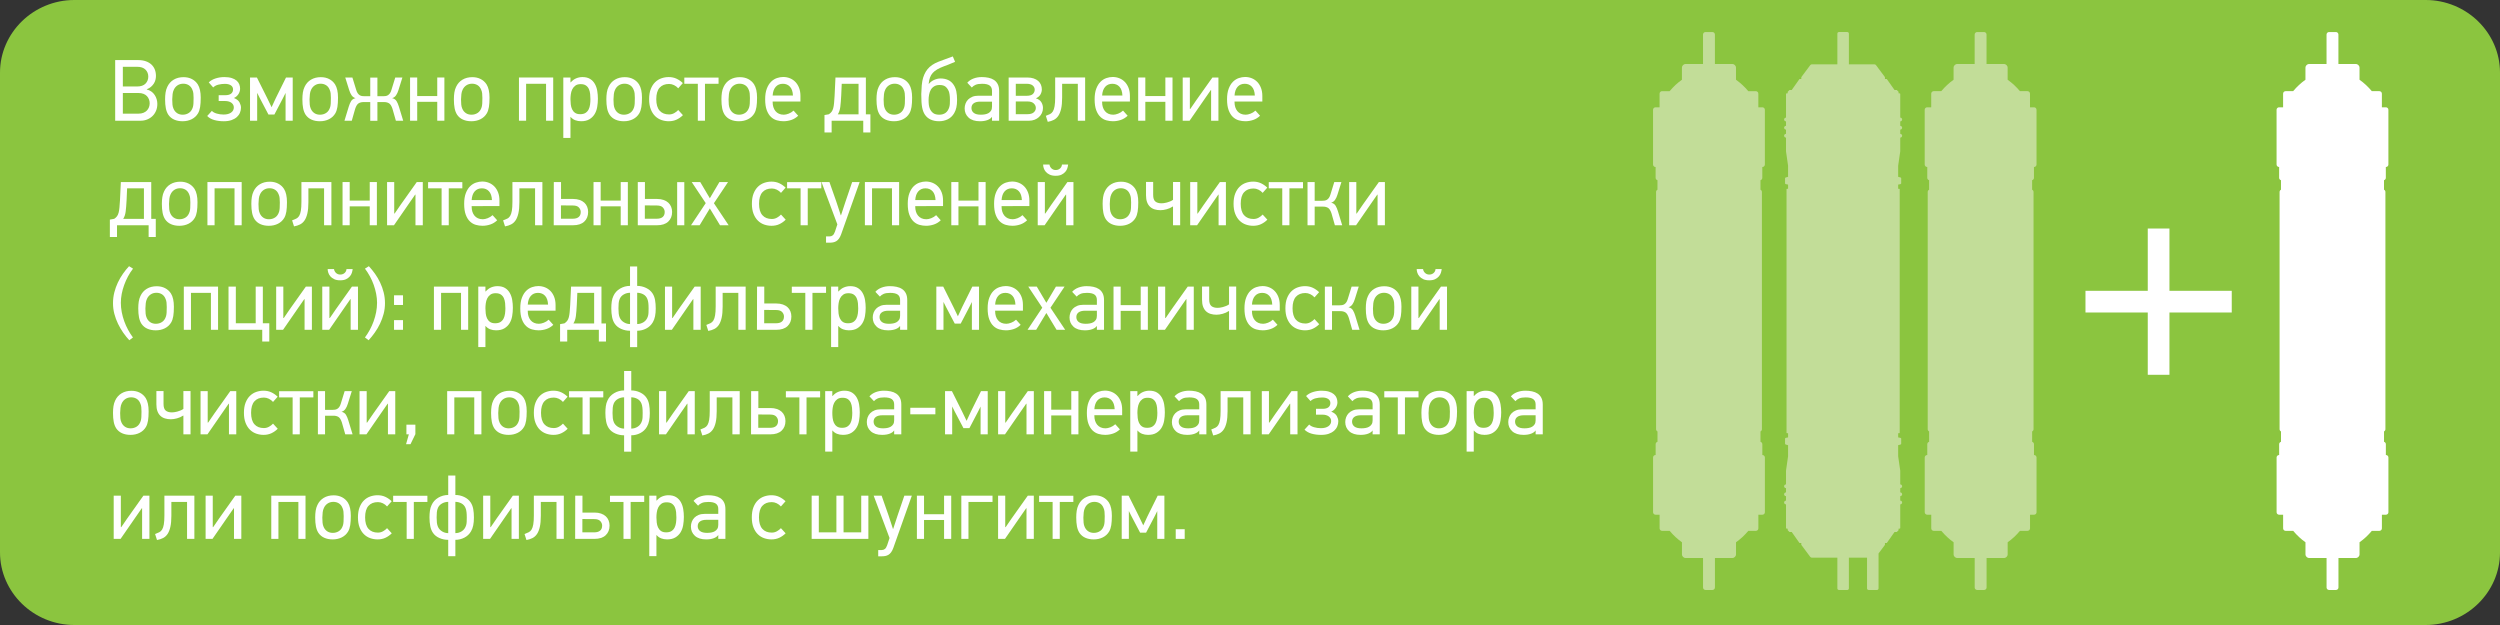 <?xml version="1.0" encoding="utf-8"?>
<!-- Generator: Adobe Illustrator 16.0.4, SVG Export Plug-In . SVG Version: 6.00 Build 0)  -->
<!DOCTYPE svg PUBLIC "-//W3C//DTD SVG 1.1//EN" "http://www.w3.org/Graphics/SVG/1.1/DTD/svg11.dtd">
<svg version="1.1" id="Layer_1" xmlns="http://www.w3.org/2000/svg" xmlns:xlink="http://www.w3.org/1999/xlink" x="0px" y="0px"
	 width="800px" height="200px" viewBox="0 0 800 200" enable-background="new 0 0 800 200" xml:space="preserve">
<rect x="0" y="0" width="800" height="200" fill="#333333" stroke="none"/>
<path fill="#8BC53F" d="M800,176.755C800,189.539,789.29,200,776.201,200H23.799C10.71,200,0,189.539,0,176.755
	V23.245C0,10.461,10.71,0,23.799,0h752.402C789.29,0,800,10.461,800,23.245V176.755z"/>
<g>
	<path fill="#FFFFFF" d="M50.35,33.257c0,0.817-0.143,1.559-0.431,2.228
		c-0.288,0.667-0.678,1.234-1.171,1.697c-0.492,0.465-1.059,0.821-1.701,1.071
		c-0.64,0.252-1.325,0.377-2.049,0.377h-8.14V19.227h7.333c0.946,0,1.774,0.125,2.479,0.377
		c0.706,0.251,1.302,0.599,1.786,1.046c0.483,0.447,0.844,0.982,1.087,1.606
		c0.24,0.624,0.363,1.307,0.363,2.053c0,0.39-0.052,0.794-0.154,1.214s-0.274,0.819-0.515,1.2
		c-0.243,0.381-0.549,0.735-0.921,1.062s-0.817,0.581-1.338,0.767v0.084
		c0.558,0.131,1.05,0.354,1.479,0.669c0.427,0.315,0.78,0.686,1.06,1.114
		c0.279,0.426,0.488,0.885,0.626,1.377C50.281,32.288,50.35,32.774,50.35,33.257z M39.31,21.374
		v6.3h4.571c1.191,0,2.083-0.304,2.677-0.91c0.594-0.608,0.892-1.359,0.892-2.255
		c0-0.878-0.297-1.62-0.892-2.226c-0.595-0.605-1.486-0.91-2.677-0.91H39.31z M39.31,29.763
		v6.609h4.991c0.612,0,1.148-0.093,1.602-0.279c0.456-0.186,0.828-0.433,1.116-0.74
		c0.288-0.306,0.506-0.66,0.656-1.059c0.147-0.399,0.222-0.812,0.222-1.241
		c0-0.426-0.075-0.839-0.222-1.239c-0.15-0.399-0.368-0.753-0.656-1.06
		c-0.288-0.309-0.66-0.549-1.116-0.726c-0.454-0.177-0.989-0.266-1.602-0.266H39.31z"/>
	<path fill="#FFFFFF" d="M58.726,24.69c1.003,0,1.892,0.2,2.67,0.599
		c0.778,0.399,1.409,0.971,1.893,1.715c0.315,0.501,0.551,1.112,0.708,1.826
		c0.159,0.715,0.236,1.518,0.236,2.412c0,1.189-0.063,2.187-0.192,2.997
		c-0.132,0.808-0.354,1.481-0.667,2.021c-0.483,0.817-1.155,1.445-2.017,1.881
		c-0.862,0.438-1.84,0.656-2.934,0.656c-1.002,0-1.892-0.173-2.67-0.518
		c-0.78-0.342-1.409-0.867-1.892-1.574c-0.37-0.577-0.636-1.264-0.792-2.062
		c-0.159-0.798-0.236-1.756-0.236-2.872c0-0.78,0.05-1.5,0.152-2.16s0.284-1.259,0.542-1.799
		c0.463-1.003,1.146-1.774,2.044-2.314C56.468,24.96,57.521,24.69,58.726,24.69z M58.657,26.782
		c-0.687,0-1.297,0.17-1.826,0.513c-0.528,0.342-0.935,0.821-1.214,1.432
		c-0.204,0.426-0.334,0.894-0.39,1.404c-0.054,0.51-0.093,1.071-0.111,1.683
		c0,0.61,0.022,1.162,0.07,1.654c0.045,0.49,0.163,0.939,0.349,1.348
		c0.259,0.592,0.64,1.055,1.141,1.391c0.504,0.334,1.098,0.5,1.786,0.5
		c0.742,0,1.407-0.195,1.992-0.583c0.588-0.391,1.01-1.01,1.271-1.863
		c0.091-0.334,0.152-0.719,0.179-1.155c0.03-0.436,0.043-1.023,0.043-1.765
		c0-0.538-0.025-1.014-0.07-1.432c-0.045-0.417-0.143-0.791-0.293-1.125
		c-0.261-0.685-0.651-1.191-1.17-1.516S59.309,26.782,58.657,26.782z"/>
	<path fill="#FFFFFF" d="M74.575,28.622c0-0.576-0.236-1.019-0.71-1.325
		c-0.474-0.306-1.101-0.46-1.881-0.46c-0.726,0-1.427,0.084-2.105,0.252
		c-0.678,0.166-1.232,0.465-1.658,0.892l-1.423-1.618c0.595-0.576,1.339-1.003,2.23-1.282
		c0.892-0.279,1.812-0.417,2.759-0.417c0.93,0,1.715,0.102,2.357,0.306
		c0.64,0.204,1.162,0.479,1.561,0.821c0.399,0.345,0.688,0.74,0.864,1.187
		c0.175,0.445,0.263,0.919,0.263,1.42c0,0.243-0.036,0.501-0.111,0.78
		c-0.075,0.279-0.19,0.554-0.347,0.824c-0.159,0.27-0.363,0.524-0.615,0.767
		c-0.25,0.241-0.551,0.436-0.905,0.585c0.898,0.372,1.5,0.851,1.804,1.436
		c0.304,0.585,0.456,1.139,0.456,1.659c0,0.558-0.111,1.1-0.331,1.631
		c-0.22,0.529-0.556,0.994-1.005,1.393c-0.452,0.399-1.019,0.722-1.707,0.962
		c-0.685,0.241-1.501,0.363-2.45,0.363c-1.116,0-2.132-0.132-3.053-0.391
		c-0.919-0.261-1.677-0.687-2.271-1.284l1.504-1.645c0.336,0.372,0.851,0.66,1.547,0.864
		c0.696,0.207,1.436,0.309,2.216,0.309c1.005,0,1.799-0.211,2.384-0.628
		c0.585-0.417,0.878-0.971,0.878-1.658c0-0.336-0.08-0.631-0.238-0.892
		c-0.157-0.261-0.361-0.474-0.613-0.642c-0.25-0.168-0.54-0.293-0.864-0.377
		c-0.324-0.084-0.665-0.125-1.017-0.125h-2.119v-1.867h2.119c0.835,0,1.459-0.168,1.867-0.504
		C74.371,29.625,74.575,29.178,74.575,28.622z"/>
	<path fill="#FFFFFF" d="M91.383,38.629v-8.894c-0.147,0.318-0.297,0.62-0.447,0.905
		c-0.15,0.291-0.297,0.583-0.447,0.88l-2.684,5.129h-1.901l-2.771-5.27l-0.837-1.672v8.921h-2.287
		V24.801h2.203l3.271,6.552c0.261,0.501,0.499,0.994,0.712,1.477
		c0.213,0.483,0.452,0.976,0.712,1.477c0.243-0.463,0.472-0.956,0.685-1.477
		c0.216-0.52,0.442-1.012,0.685-1.477l3.245-6.552h2.146v13.828H91.383z"/>
	<path fill="#FFFFFF" d="M102.659,24.69c1.002,0,1.892,0.2,2.67,0.599
		c0.778,0.399,1.409,0.971,1.892,1.715c0.315,0.501,0.551,1.112,0.708,1.826
		c0.159,0.715,0.236,1.518,0.236,2.412c0,1.189-0.063,2.187-0.193,2.997
		c-0.131,0.808-0.354,1.481-0.667,2.021c-0.483,0.817-1.155,1.445-2.017,1.881
		c-0.862,0.438-1.84,0.656-2.934,0.656c-1.003,0-1.892-0.173-2.67-0.518
		c-0.78-0.342-1.409-0.867-1.892-1.574c-0.37-0.577-0.635-1.264-0.791-2.062
		c-0.159-0.798-0.236-1.756-0.236-2.872c0-0.78,0.05-1.5,0.152-2.16s0.283-1.259,0.542-1.799
		c0.463-1.003,1.146-1.774,2.044-2.314C100.401,24.96,101.454,24.69,102.659,24.69z M102.591,26.782
		c-0.688,0-1.298,0.17-1.826,0.513c-0.529,0.342-0.935,0.821-1.214,1.432
		c-0.204,0.426-0.334,0.894-0.39,1.404c-0.054,0.51-0.093,1.071-0.111,1.683
		c0,0.61,0.023,1.162,0.07,1.654c0.045,0.49,0.164,0.939,0.35,1.348
		c0.258,0.592,0.64,1.055,1.141,1.391c0.503,0.334,1.098,0.5,1.786,0.5
		c0.742,0,1.406-0.195,1.992-0.583c0.588-0.391,1.01-1.01,1.271-1.863
		c0.091-0.334,0.152-0.719,0.179-1.155c0.03-0.436,0.043-1.023,0.043-1.765
		c0-0.538-0.025-1.014-0.07-1.432s-0.143-0.791-0.292-1.125c-0.261-0.685-0.651-1.191-1.171-1.516
		S103.242,26.782,102.591,26.782z"/>
	<path fill="#FFFFFF" d="M118.481,38.656V32.663h-2.146c-0.633,0-1.162,0.136-1.591,0.406
		c-0.426,0.268-0.789,0.848-1.086,1.742l-1.087,3.818h-2.341l1.366-4.488
		c0.205-0.688,0.456-1.279,0.753-1.771c0.297-0.493,0.769-0.812,1.42-0.962
		c-0.52-0.147-0.937-0.449-1.254-0.905c-0.315-0.456-0.576-1.017-0.78-1.686l-1.255-4.016h2.287
		l1.227,3.986c0.129,0.447,0.293,0.805,0.488,1.073c0.195,0.27,0.408,0.474,0.64,0.615
		c0.233,0.138,0.479,0.227,0.739,0.263c0.261,0.039,0.52,0.057,0.781,0.057h1.84v-5.967h2.287v5.967
		h1.84c0.258,0,0.52-0.018,0.78-0.057c0.259-0.037,0.506-0.125,0.737-0.263
		c0.234-0.141,0.447-0.345,0.642-0.615c0.195-0.268,0.358-0.626,0.488-1.073l1.227-3.986h2.285
		l-1.254,4.016c-0.204,0.669-0.465,1.23-0.78,1.686c-0.315,0.456-0.733,0.758-1.255,0.905
		c0.651,0.149,1.125,0.469,1.422,0.962c0.297,0.492,0.549,1.084,0.753,1.771l1.366,4.488h-2.341
		l-1.089-3.818c-0.297-0.894-0.658-1.475-1.087-1.742c-0.426-0.27-0.957-0.406-1.588-0.406h-2.146
		v5.994H118.481z"/>
	<path fill="#FFFFFF" d="M139.92,38.629v-6.048h-6.414v6.048h-2.284V24.801h2.284v5.938h6.414v-5.938h2.285
		v13.828H139.92z"/>
	<path fill="#FFFFFF" d="M151.139,24.69c1.003,0,1.893,0.2,2.67,0.599
		c0.778,0.399,1.409,0.971,1.892,1.715c0.315,0.501,0.551,1.112,0.708,1.826
		c0.159,0.715,0.236,1.518,0.236,2.412c0,1.189-0.063,2.187-0.193,2.997
		c-0.131,0.808-0.354,1.481-0.667,2.021c-0.483,0.817-1.155,1.445-2.017,1.881
		c-0.862,0.438-1.84,0.656-2.934,0.656c-1.003,0-1.892-0.173-2.67-0.518
		c-0.78-0.342-1.409-0.867-1.892-1.574c-0.37-0.577-0.635-1.264-0.791-2.062
		c-0.159-0.798-0.236-1.756-0.236-2.872c0-0.78,0.05-1.5,0.152-2.16s0.284-1.259,0.542-1.799
		c0.463-1.003,1.146-1.774,2.044-2.314C148.882,24.96,149.934,24.69,151.139,24.69z M151.071,26.782
		c-0.688,0-1.297,0.17-1.826,0.513c-0.529,0.342-0.935,0.821-1.214,1.432
		c-0.204,0.426-0.334,0.894-0.39,1.404c-0.055,0.51-0.093,1.071-0.111,1.683
		c0,0.61,0.023,1.162,0.07,1.654c0.045,0.49,0.164,0.939,0.35,1.348
		c0.259,0.592,0.64,1.055,1.141,1.391c0.503,0.334,1.098,0.5,1.786,0.5
		c0.742,0,1.406-0.195,1.992-0.583c0.587-0.391,1.01-1.01,1.271-1.863
		c0.091-0.334,0.152-0.719,0.179-1.155c0.029-0.436,0.043-1.023,0.043-1.765
		c0-0.538-0.025-1.014-0.07-1.432s-0.143-0.791-0.292-1.125c-0.261-0.685-0.651-1.191-1.171-1.516
		S151.722,26.782,151.071,26.782z"/>
	<path fill="#FFFFFF" d="M174.74,38.629V26.809h-6.384v11.82h-2.287V24.801h10.956v13.828H174.74z"/>
	<path fill="#FFFFFF" d="M182.547,24.801v1.534l0.084,0.027c0.538-0.612,1.127-1.048,1.77-1.309
		c0.642-0.261,1.305-0.39,1.992-0.39c0.987,0,1.799,0.2,2.441,0.599
		c0.64,0.399,1.146,0.93,1.518,1.588c0.372,0.66,0.628,1.404,0.767,2.23
		c0.141,0.828,0.208,1.67,0.208,2.523c0,0.894-0.072,1.772-0.222,2.636s-0.427,1.629-0.835,2.298
		c-0.411,0.669-0.962,1.214-1.661,1.631c-0.696,0.419-1.583,0.628-2.661,0.628
		c-0.688,0-1.316-0.111-1.883-0.332c-0.567-0.22-1.055-0.569-1.463-1.046h-0.055v6.729h-2.287V24.801
		H182.547z M182.547,31.757c0,0.522,0.032,1.066,0.098,1.636c0.063,0.569,0.204,1.087,0.417,1.552
		c0.213,0.467,0.524,0.849,0.935,1.146c0.408,0.299,0.966,0.447,1.672,0.447
		c0.724,0,1.3-0.143,1.729-0.434c0.426-0.288,0.753-0.66,0.976-1.118
		c0.222-0.456,0.372-0.969,0.447-1.536c0.073-0.569,0.111-1.132,0.111-1.692
		c0-0.54-0.03-1.093-0.084-1.663c-0.057-0.569-0.186-1.091-0.39-1.565
		c-0.204-0.476-0.518-0.862-0.935-1.162c-0.417-0.297-0.989-0.447-1.715-0.447
		c-0.706,0-1.273,0.159-1.699,0.477c-0.429,0.315-0.758,0.712-0.989,1.187
		c-0.234,0.477-0.386,0.998-0.46,1.567C182.583,30.718,182.547,31.254,182.547,31.757z"/>
	<path fill="#FFFFFF" d="M199.927,24.69c1.003,0,1.892,0.2,2.67,0.599
		c0.778,0.399,1.409,0.971,1.892,1.715c0.315,0.501,0.551,1.112,0.708,1.826
		c0.159,0.715,0.236,1.518,0.236,2.412c0,1.189-0.063,2.187-0.193,2.997
		c-0.131,0.808-0.354,1.481-0.667,2.021c-0.483,0.817-1.155,1.445-2.017,1.881
		c-0.862,0.438-1.84,0.656-2.933,0.656c-1.003,0-1.892-0.173-2.67-0.518
		c-0.78-0.342-1.409-0.867-1.892-1.574c-0.37-0.577-0.635-1.264-0.791-2.062
		c-0.159-0.798-0.236-1.756-0.236-2.872c0-0.78,0.05-1.5,0.152-2.16
		c0.102-0.66,0.283-1.259,0.542-1.799c0.463-1.003,1.146-1.774,2.044-2.314
		C197.67,24.96,198.723,24.69,199.927,24.69z M199.859,26.782c-0.688,0-1.298,0.17-1.826,0.513
		c-0.529,0.342-0.935,0.821-1.214,1.432c-0.204,0.426-0.334,0.894-0.39,1.404
		c-0.055,0.51-0.093,1.071-0.111,1.683c0,0.61,0.023,1.162,0.07,1.654
		c0.045,0.49,0.164,0.939,0.35,1.348c0.258,0.592,0.64,1.055,1.141,1.391
		c0.503,0.334,1.098,0.5,1.785,0.5c0.742,0,1.407-0.195,1.992-0.583
		c0.587-0.391,1.01-1.01,1.271-1.863c0.091-0.334,0.152-0.719,0.179-1.155
		c0.029-0.436,0.043-1.023,0.043-1.765c0-0.538-0.025-1.014-0.07-1.432s-0.143-0.791-0.292-1.125
		c-0.261-0.685-0.651-1.191-1.171-1.516S200.511,26.782,199.859,26.782z"/>
	<path fill="#FFFFFF" d="M216.53,38.266c-0.744,0.354-1.588,0.531-2.537,0.531
		c-0.798,0-1.574-0.132-2.328-0.391c-0.753-0.261-1.422-0.674-2.007-1.241
		c-0.585-0.567-1.055-1.298-1.407-2.189c-0.354-0.892-0.531-1.969-0.531-3.233
		c0-1.282,0.177-2.371,0.531-3.262c0.352-0.892,0.821-1.62,1.407-2.187
		c0.585-0.567,1.254-0.98,2.007-1.241c0.753-0.261,1.529-0.39,2.328-0.39
		c0.928,0,1.765,0.177,2.509,0.529c0.742,0.354,1.411,0.819,2.008,1.395l-1.479,1.672
		c-0.372-0.426-0.817-0.767-1.338-1.019c-0.52-0.25-1.048-0.376-1.588-0.376
		c-1.3,0-2.31,0.401-3.024,1.2c-0.717,0.798-1.073,2.026-1.073,3.68
		c0,1.636,0.356,2.856,1.073,3.667c0.714,0.808,1.724,1.211,3.024,1.211
		c0.595,0,1.148-0.143,1.659-0.431c0.51-0.288,0.935-0.617,1.268-0.989l1.506,1.645
		C217.943,37.44,217.274,37.915,216.53,38.266z"/>
	<path fill="#FFFFFF" d="M225.591,26.809v11.82h-2.287V26.809h-4.322v-1.98h10.956v1.98H225.591z"/>
	<path fill="#FFFFFF" d="M236.753,24.69c1.003,0,1.892,0.2,2.67,0.599
		c0.778,0.399,1.409,0.971,1.892,1.715c0.315,0.501,0.551,1.112,0.708,1.826
		c0.159,0.715,0.236,1.518,0.236,2.412c0,1.189-0.063,2.187-0.193,2.997
		c-0.132,0.808-0.354,1.481-0.667,2.021c-0.483,0.817-1.155,1.445-2.017,1.881
		c-0.862,0.438-1.84,0.656-2.933,0.656c-1.003,0-1.892-0.173-2.67-0.518
		c-0.78-0.342-1.409-0.867-1.892-1.574c-0.37-0.577-0.635-1.264-0.792-2.062
		c-0.159-0.798-0.236-1.756-0.236-2.872c0-0.78,0.05-1.5,0.152-2.16
		c0.103-0.66,0.284-1.259,0.542-1.799c0.463-1.003,1.146-1.774,2.044-2.314
		C234.496,24.96,235.548,24.69,236.753,24.69z M236.685,26.782c-0.688,0-1.298,0.17-1.826,0.513
		c-0.529,0.342-0.935,0.821-1.214,1.432c-0.204,0.426-0.334,0.894-0.39,1.404
		c-0.055,0.51-0.093,1.071-0.111,1.683c0,0.61,0.022,1.162,0.07,1.654
		c0.045,0.49,0.164,0.939,0.35,1.348c0.258,0.592,0.64,1.055,1.141,1.391
		c0.503,0.334,1.098,0.5,1.785,0.5c0.742,0,1.407-0.195,1.992-0.583
		c0.587-0.391,1.009-1.01,1.271-1.863c0.091-0.334,0.152-0.719,0.179-1.155
		c0.029-0.436,0.043-1.023,0.043-1.765c0-0.538-0.025-1.014-0.07-1.432s-0.143-0.791-0.292-1.125
		c-0.261-0.685-0.651-1.191-1.171-1.516S237.336,26.782,236.685,26.782z"/>
	<path fill="#FFFFFF" d="M247.25,32.497v0.225c0,0.542,0.075,1.057,0.222,1.542
		c0.15,0.486,0.372,0.912,0.669,1.277s0.669,0.651,1.116,0.855
		c0.444,0.207,0.966,0.309,1.561,0.309c0.445,0,0.962-0.111,1.547-0.334
		c0.585-0.225,1.109-0.549,1.575-0.976l1.477,1.64c-0.649,0.624-1.384,1.073-2.201,1.348
		c-0.819,0.274-1.656,0.413-2.509,0.413c-0.708,0-1.409-0.098-2.105-0.293
		c-0.696-0.195-1.325-0.554-1.881-1.073c-0.558-0.521-1.009-1.236-1.352-2.148
		c-0.345-0.91-0.517-2.08-0.517-3.512c0-1.357,0.177-2.496,0.531-3.415
		c0.352-0.921,0.808-1.654,1.366-2.203c0.558-0.547,1.18-0.937,1.867-1.171
		c0.688-0.231,1.356-0.349,2.008-0.349c0.762,0,1.477,0.136,2.146,0.406
		c0.669,0.268,1.255,0.665,1.756,1.185c0.501,0.52,0.896,1.157,1.184,1.91
		c0.288,0.751,0.433,1.611,0.433,2.577v1.786H247.25z M250.513,26.809
		c-0.948,0-1.71,0.325-2.287,0.976c-0.577,0.651-0.901,1.579-0.976,2.789h6.495
		c-0.054-1.246-0.372-2.185-0.948-2.815C252.221,27.125,251.459,26.809,250.513,26.809z"/>
	<path fill="#FFFFFF" d="M265.23,36.567c0.37-0.243,0.669-0.517,0.892-0.823
		c0.222-0.307,0.395-0.688,0.515-1.144c0.12-0.454,0.208-0.999,0.265-1.629
		c0.057-0.633,0.111-1.396,0.168-2.287l0.279-5.883h9.729v11.793h1.45v5.799h-2.287v-3.764h-10.118
		v3.764h-2.287v-5.577L265.23,36.567z M269.354,26.809l-0.166,3.791
		c-0.075,1.45-0.172,2.655-0.293,3.61c-0.123,0.957-0.388,1.753-0.796,2.384h6.636v-9.785H269.354z"
		/>
	<path fill="#FFFFFF" d="M286.372,24.69c1.002,0,1.892,0.2,2.67,0.599
		c0.778,0.399,1.409,0.971,1.893,1.715c0.315,0.501,0.551,1.112,0.708,1.826
		c0.159,0.715,0.236,1.518,0.236,2.412c0,1.189-0.063,2.187-0.193,2.997
		c-0.131,0.808-0.354,1.481-0.667,2.021c-0.483,0.817-1.155,1.445-2.017,1.881
		c-0.862,0.438-1.84,0.656-2.934,0.656c-1.002,0-1.892-0.173-2.67-0.518
		c-0.78-0.342-1.409-0.867-1.892-1.574c-0.37-0.577-0.635-1.264-0.791-2.062
		c-0.159-0.798-0.236-1.756-0.236-2.872c0-0.78,0.05-1.5,0.152-2.16s0.284-1.259,0.542-1.799
		c0.463-1.003,1.146-1.774,2.044-2.314C284.115,24.96,285.167,24.69,286.372,24.69z M286.304,26.782
		c-0.688,0-1.297,0.17-1.826,0.513c-0.528,0.342-0.935,0.821-1.214,1.432
		c-0.204,0.426-0.334,0.894-0.39,1.404c-0.054,0.51-0.093,1.071-0.111,1.683
		c0,0.61,0.022,1.162,0.07,1.654c0.045,0.49,0.163,0.939,0.349,1.348
		c0.259,0.592,0.64,1.055,1.141,1.391c0.504,0.334,1.098,0.5,1.786,0.5
		c0.742,0,1.407-0.195,1.992-0.583c0.588-0.391,1.01-1.01,1.271-1.863
		c0.091-0.334,0.152-0.719,0.179-1.155c0.03-0.436,0.043-1.023,0.043-1.765
		c0-0.538-0.025-1.014-0.07-1.432c-0.046-0.417-0.143-0.791-0.293-1.125
		c-0.261-0.685-0.651-1.191-1.17-1.516S286.955,26.782,286.304,26.782z"/>
	<path fill="#FFFFFF" d="M300.982,25.108c0.892,0,1.697,0.163,2.418,0.49
		c0.724,0.327,1.325,0.862,1.806,1.606c0.39,0.594,0.663,1.279,0.821,2.053
		c0.157,0.773,0.236,1.681,0.236,2.722c0,0.933-0.075,1.733-0.223,2.403
		c-0.149,0.671-0.381,1.277-0.694,1.817c-0.52,0.894-1.207,1.55-2.06,1.97
		c-0.853,0.417-1.779,0.628-2.779,0.628c-1.003,0-1.888-0.173-2.657-0.518
		c-0.769-0.342-1.395-0.867-1.878-1.574c-0.184-0.279-0.352-0.599-0.499-0.962
		c-0.147-0.363-0.275-0.799-0.377-1.309c-0.102-0.513-0.174-1.116-0.222-1.813
		c-0.045-0.696-0.068-1.538-0.068-2.522c0.036-1.228,0.086-2.16,0.152-2.802
		c0.066-0.642,0.127-1.1,0.182-1.379c0.297-1.506,0.851-2.761,1.658-3.764
		c0.81-1.005,1.976-1.804,3.499-2.398c0.54-0.204,1.187-0.447,1.938-0.724
		c0.753-0.279,1.64-0.606,2.664-0.978l0.724,1.729c-0.967,0.426-1.725,0.742-2.271,0.948
		c-0.549,0.204-0.971,0.361-1.269,0.472c-0.837,0.315-1.547,0.642-2.132,0.976
		c-0.585,0.336-1.073,0.715-1.463,1.144c-0.39,0.427-0.688,0.923-0.894,1.491
		c-0.204,0.565-0.342,1.229-0.417,1.992c0.018,0,0.036,0.009,0.057,0.027
		c0.481-0.565,1.059-0.994,1.735-1.287C299.644,25.255,300.315,25.108,300.982,25.108z M300.633,27.2
		c-0.651,0-1.209,0.138-1.672,0.417c-0.465,0.279-0.828,0.642-1.089,1.086
		c-0.259,0.447-0.445,0.973-0.556,1.577c-0.114,0.604-0.168,1.166-0.168,1.686
		c0,0.615,0.027,1.148,0.084,1.604c0.054,0.456,0.177,0.887,0.36,1.295
		c0.279,0.595,0.647,1.051,1.103,1.366c0.456,0.317,1.083,0.474,1.881,0.474
		c0.781,0,1.445-0.195,1.994-0.585c0.547-0.39,0.953-1.012,1.212-1.867
		c0.093-0.336,0.149-0.674,0.167-1.019c0.018-0.343,0.027-0.776,0.027-1.295
		c0-0.651-0.036-1.214-0.111-1.688c-0.075-0.472-0.156-0.821-0.25-1.043
		c-0.261-0.615-0.605-1.103-1.032-1.463C302.155,27.381,301.506,27.2,300.633,27.2z"/>
	<path fill="#FFFFFF" d="M314.17,24.663c0.742,0,1.45,0.068,2.125,0.209
		c0.676,0.138,1.271,0.376,1.779,0.71c0.511,0.335,0.915,0.791,1.209,1.366
		c0.297,0.576,0.444,1.302,0.444,2.176v9.506h-2.284v-1.198l-0.03-0.029
		c-0.261,0.411-0.724,0.744-1.393,1.005c-0.669,0.259-1.477,0.391-2.425,0.391
		c-1.581,0-2.792-0.386-3.639-1.157s-1.268-1.751-1.268-2.942c0-0.538,0.093-1.053,0.279-1.547
		c0.186-0.492,0.46-0.923,0.821-1.295c0.363-0.372,0.819-0.669,1.368-0.892
		c0.546-0.225,1.193-0.336,1.938-0.336h4.349v-1.561c0-0.762-0.252-1.327-0.753-1.699
		s-1.312-0.558-2.425-0.558c-0.874,0-1.561,0.107-2.064,0.32c-0.501,0.213-0.91,0.506-1.225,0.878
		l-1.45-1.534c0.52-0.595,1.187-1.044,2.003-1.352C312.346,24.815,313.227,24.663,314.17,24.663z
		 M310.865,34.559c0,0.651,0.245,1.171,0.737,1.561c0.493,0.39,1.25,0.585,2.273,0.585
		c0.445,0,0.882-0.037,1.309-0.111c0.429-0.075,0.81-0.208,1.144-0.404s0.604-0.456,0.808-0.78
		c0.204-0.325,0.309-0.749,0.309-1.269v-1.617h-3.793c-0.892,0-1.579,0.177-2.062,0.528
		C311.105,33.407,310.865,33.908,310.865,34.559z"/>
	<path fill="#FFFFFF" d="M333.751,34.559c0,0.595-0.116,1.139-0.347,1.631
		c-0.233,0.492-0.549,0.919-0.948,1.282s-0.869,0.646-1.409,0.851
		c-0.538,0.205-1.105,0.307-1.699,0.307h-6.58V24.801h5.949c0.78,0,1.461,0.098,2.044,0.293
		c0.585,0.195,1.071,0.465,1.461,0.81c0.388,0.342,0.681,0.746,0.875,1.211
		c0.193,0.465,0.291,0.966,0.291,1.506c0,0.538-0.141,1.068-0.427,1.588
		c-0.283,0.52-0.776,0.939-1.472,1.255c0.819,0.261,1.4,0.678,1.745,1.254
		S333.751,33.908,333.751,34.559z M325.053,26.809v3.848h3.417c0.971,0,1.654-0.191,2.046-0.572
		c0.39-0.381,0.587-0.842,0.587-1.382c0-0.538-0.215-0.989-0.644-1.35
		c-0.429-0.363-1.094-0.545-1.99-0.545H325.053z M325.053,32.467v4.07h3.752
		c0.896,0,1.563-0.195,2.001-0.588c0.44-0.395,0.66-0.862,0.66-1.404
		c0-0.542-0.22-1.025-0.66-1.445c-0.438-0.422-1.104-0.633-2.001-0.633H325.053z"/>
	<path fill="#FFFFFF" d="M339.884,26.809v4.433c0,1.432-0.106,2.616-0.32,3.553
		c-0.213,0.939-0.515,1.697-0.905,2.273s-0.869,1.007-1.436,1.295s-1.214,0.497-1.938,0.628
		l-0.615-1.924c0.503-0.186,0.944-0.372,1.325-0.558c0.381-0.186,0.692-0.479,0.935-0.878
		c0.24-0.399,0.422-0.953,0.542-1.659c0.123-0.706,0.182-1.663,0.182-2.872v-6.3h9.59v13.828
		h-2.341V26.809H339.884z"/>
	<path fill="#FFFFFF" d="M352.679,32.497v0.225c0,0.542,0.075,1.057,0.223,1.542
		c0.149,0.486,0.372,0.912,0.669,1.277c0.297,0.365,0.669,0.651,1.116,0.855
		c0.445,0.207,0.967,0.309,1.561,0.309c0.445,0,0.962-0.111,1.547-0.334
		c0.585-0.225,1.109-0.549,1.574-0.976l1.477,1.64c-0.649,0.624-1.384,1.073-2.201,1.348
		c-0.819,0.274-1.656,0.413-2.509,0.413c-0.708,0-1.409-0.098-2.105-0.293
		c-0.697-0.195-1.325-0.554-1.881-1.073c-0.558-0.521-1.01-1.236-1.352-2.148
		c-0.345-0.91-0.518-2.08-0.518-3.512c0-1.357,0.177-2.496,0.531-3.415
		c0.352-0.921,0.808-1.654,1.366-2.203c0.558-0.547,1.18-0.937,1.867-1.171
		c0.688-0.231,1.357-0.349,2.008-0.349c0.763,0,1.477,0.136,2.146,0.406
		c0.669,0.268,1.254,0.665,1.756,1.185s0.896,1.157,1.185,1.91c0.288,0.751,0.433,1.611,0.433,2.577
		v1.786H352.679z M355.942,26.809c-0.948,0-1.71,0.325-2.287,0.976
		c-0.576,0.651-0.9,1.579-0.976,2.789h6.496c-0.055-1.246-0.372-2.185-0.948-2.815
		C357.65,27.125,356.888,26.809,355.942,26.809z"/>
	<path fill="#FFFFFF" d="M372.918,38.629v-6.048h-6.414v6.048h-2.285V24.801h2.285v5.938h6.414v-5.938h2.285
		v13.828H372.918z"/>
	<path fill="#FFFFFF" d="M380.891,34.865l1.931-2.815l5.146-7.249h1.929v13.828h-2.342v-9.812l-0.111,0.027
		l-1.84,2.647l-4.935,7.138h-2.203V24.801h2.287v10.064H380.891z"/>
	<path fill="#FFFFFF" d="M395.052,32.497v0.225c0,0.542,0.075,1.057,0.223,1.542
		c0.149,0.486,0.372,0.912,0.669,1.277c0.297,0.365,0.669,0.651,1.116,0.855
		c0.445,0.207,0.967,0.309,1.562,0.309c0.444,0,0.962-0.111,1.547-0.334
		c0.585-0.225,1.109-0.549,1.574-0.976l1.478,1.64c-0.649,0.624-1.384,1.073-2.201,1.348
		c-0.819,0.274-1.656,0.413-2.509,0.413c-0.708,0-1.409-0.098-2.105-0.293
		c-0.697-0.195-1.325-0.554-1.881-1.073c-0.558-0.521-1.01-1.236-1.352-2.148
		c-0.345-0.91-0.518-2.08-0.518-3.512c0-1.357,0.177-2.496,0.531-3.415
		c0.352-0.921,0.808-1.654,1.366-2.203c0.558-0.547,1.18-0.937,1.867-1.171
		c0.688-0.231,1.356-0.349,2.008-0.349c0.762,0,1.477,0.136,2.146,0.406
		c0.669,0.268,1.254,0.665,1.756,1.185c0.501,0.52,0.896,1.157,1.184,1.91
		c0.288,0.751,0.434,1.611,0.434,2.577v1.786H395.052z M398.314,26.809
		c-0.948,0-1.71,0.325-2.287,0.976c-0.576,0.651-0.9,1.579-0.976,2.789h6.495
		c-0.054-1.246-0.372-2.185-0.948-2.815C400.022,27.125,399.261,26.809,398.314,26.809z"/>
	<path fill="#FFFFFF" d="M36.551,70.021c0.37-0.243,0.669-0.518,0.892-0.824s0.395-0.688,0.515-1.144
		c0.12-0.454,0.208-0.998,0.265-1.629c0.057-0.633,0.111-1.395,0.168-2.287l0.279-5.883h9.729
		v11.792h1.45v5.799h-2.287V72.084H37.443v3.764h-2.287V70.271L36.551,70.021z M40.676,60.264
		l-0.166,3.791c-0.075,1.45-0.172,2.654-0.293,3.609c-0.123,0.958-0.388,1.754-0.796,2.384h6.636
		v-9.785H40.676z"/>
	<path fill="#FFFFFF" d="M57.693,58.145c1.002,0,1.892,0.2,2.67,0.599
		c0.778,0.399,1.409,0.971,1.893,1.715c0.315,0.501,0.551,1.111,0.708,1.826
		c0.159,0.714,0.236,1.518,0.236,2.412c0,1.188-0.063,2.187-0.193,2.997
		c-0.131,0.808-0.354,1.481-0.667,2.021c-0.483,0.817-1.155,1.445-2.017,1.881
		c-0.862,0.438-1.84,0.656-2.934,0.656c-1.002,0-1.892-0.172-2.67-0.517
		c-0.78-0.343-1.409-0.867-1.892-1.575c-0.37-0.576-0.635-1.264-0.791-2.062
		c-0.159-0.799-0.236-1.756-0.236-2.873c0-0.78,0.05-1.5,0.152-2.16s0.284-1.259,0.542-1.799
		c0.463-1.003,1.146-1.774,2.044-2.314C55.436,58.415,56.488,58.145,57.693,58.145z M57.625,60.236
		c-0.688,0-1.297,0.17-1.826,0.513c-0.528,0.343-0.935,0.821-1.214,1.432
		c-0.204,0.427-0.334,0.894-0.39,1.404c-0.054,0.511-0.093,1.071-0.111,1.684
		c0,0.61,0.022,1.162,0.07,1.654c0.045,0.49,0.163,0.939,0.349,1.348
		c0.259,0.592,0.64,1.055,1.141,1.391c0.504,0.334,1.098,0.499,1.786,0.499
		c0.742,0,1.407-0.195,1.992-0.583c0.588-0.39,1.01-1.01,1.271-1.863
		c0.091-0.334,0.152-0.719,0.179-1.155c0.03-0.436,0.043-1.023,0.043-1.765
		c0-0.538-0.025-1.014-0.07-1.432c-0.046-0.417-0.143-0.792-0.293-1.125
		c-0.261-0.685-0.651-1.191-1.17-1.516C58.862,60.397,58.276,60.236,57.625,60.236z"/>
	<path fill="#FFFFFF" d="M75.049,72.084V60.264h-6.384V72.084h-2.287V58.256H77.334V72.084H75.049z"/>
	<path fill="#FFFFFF" d="M86.324,58.145c1.003,0,1.892,0.2,2.67,0.599
		c0.778,0.399,1.409,0.971,1.892,1.715c0.315,0.501,0.551,1.111,0.708,1.826
		c0.159,0.714,0.236,1.518,0.236,2.412c0,1.188-0.063,2.187-0.193,2.997
		c-0.132,0.808-0.354,1.481-0.667,2.021c-0.483,0.817-1.155,1.445-2.017,1.881
		c-0.862,0.438-1.84,0.656-2.933,0.656c-1.003,0-1.893-0.172-2.67-0.517
		c-0.781-0.343-1.409-0.867-1.892-1.575c-0.37-0.576-0.635-1.264-0.792-2.062
		c-0.159-0.799-0.236-1.756-0.236-2.873c0-0.78,0.05-1.5,0.152-2.16s0.284-1.259,0.542-1.799
		c0.463-1.003,1.146-1.774,2.044-2.314C84.067,58.415,85.12,58.145,86.324,58.145z M86.256,60.236
		c-0.688,0-1.298,0.17-1.827,0.513c-0.528,0.343-0.935,0.821-1.213,1.432
		c-0.205,0.427-0.334,0.894-0.39,1.404c-0.055,0.511-0.093,1.071-0.111,1.684
		c0,0.61,0.022,1.162,0.07,1.654c0.045,0.49,0.163,0.939,0.349,1.348
		c0.259,0.592,0.64,1.055,1.141,1.391c0.504,0.334,1.098,0.499,1.786,0.499
		c0.742,0,1.407-0.195,1.992-0.583c0.587-0.39,1.009-1.01,1.271-1.863
		c0.09-0.334,0.152-0.719,0.179-1.155c0.029-0.436,0.043-1.023,0.043-1.765
		c0-0.538-0.025-1.014-0.07-1.432s-0.143-0.792-0.293-1.125c-0.261-0.685-0.651-1.191-1.17-1.516
		C87.493,60.397,86.907,60.236,86.256,60.236z"/>
	<path fill="#FFFFFF" d="M98.688,60.264v4.433c0,1.432-0.106,2.616-0.32,3.553
		c-0.213,0.939-0.515,1.697-0.905,2.273c-0.391,0.576-0.869,1.007-1.437,1.295
		c-0.567,0.288-1.213,0.497-1.938,0.628l-0.615-1.924c0.504-0.186,0.944-0.372,1.325-0.558
		c0.381-0.186,0.692-0.479,0.935-0.878c0.241-0.399,0.422-0.953,0.542-1.658
		c0.122-0.706,0.181-1.663,0.181-2.872v-6.3h9.59V72.084h-2.341V60.264H98.688z"/>
	<path fill="#FFFFFF" d="M118.315,72.084v-6.048h-6.414v6.048h-2.285V58.256h2.285v5.937h6.414v-5.937h2.285
		V72.084H118.315z"/>
	<path fill="#FFFFFF" d="M126.288,68.32l1.931-2.815l5.146-7.249h1.928V72.084h-2.341v-9.812l-0.111,0.027
		l-1.84,2.647l-4.934,7.137h-2.203V58.256h2.287v10.064H126.288z"/>
	<path fill="#FFFFFF" d="M143.6,60.264V72.084h-2.287V60.264h-4.322V58.283h10.956v1.98H143.6z"/>
	<path fill="#FFFFFF" d="M150.93,65.951v0.225c0,0.542,0.075,1.057,0.222,1.543
		c0.15,0.485,0.372,0.912,0.669,1.277s0.669,0.651,1.116,0.855
		c0.445,0.207,0.966,0.309,1.561,0.309c0.444,0,0.962-0.111,1.547-0.334
		c0.585-0.225,1.109-0.549,1.575-0.976l1.477,1.64c-0.649,0.624-1.384,1.073-2.201,1.348
		c-0.819,0.275-1.656,0.413-2.509,0.413c-0.708,0-1.409-0.098-2.105-0.292
		c-0.696-0.195-1.325-0.554-1.881-1.073c-0.558-0.522-1.009-1.236-1.352-2.148
		c-0.345-0.91-0.517-2.081-0.517-3.512c0-1.356,0.177-2.496,0.531-3.414
		c0.352-0.921,0.808-1.654,1.366-2.203c0.558-0.547,1.18-0.937,1.867-1.17
		c0.688-0.231,1.357-0.35,2.008-0.35c0.762,0,1.477,0.136,2.146,0.406
		c0.669,0.268,1.254,0.665,1.756,1.184s0.896,1.157,1.184,1.91c0.288,0.751,0.434,1.611,0.434,2.578
		v1.785H150.93z M154.192,60.264c-0.948,0-1.71,0.324-2.287,0.976
		c-0.576,0.651-0.901,1.579-0.976,2.788h6.496c-0.055-1.246-0.372-2.185-0.949-2.815
		C155.901,60.579,155.139,60.264,154.192,60.264z"/>
	<path fill="#FFFFFF" d="M166.206,60.264v4.433c0,1.432-0.107,2.616-0.32,3.553
		c-0.213,0.939-0.515,1.697-0.905,2.273c-0.391,0.576-0.869,1.007-1.436,1.295
		c-0.567,0.288-1.214,0.497-1.938,0.628l-0.615-1.924c0.503-0.186,0.943-0.372,1.325-0.558
		s0.692-0.479,0.935-0.878c0.241-0.399,0.422-0.953,0.542-1.658c0.122-0.706,0.181-1.663,0.181-2.872
		v-6.3h9.59V72.084h-2.341V60.264H166.206z"/>
	<path fill="#FFFFFF" d="M179.529,63.665h3.877c0.78,0,1.472,0.106,2.076,0.32s1.105,0.503,1.507,0.875
		c0.399,0.37,0.701,0.81,0.905,1.318c0.205,0.51,0.307,1.062,0.307,1.654
		c0,1.279-0.413,2.307-1.241,3.085c-0.826,0.778-2.021,1.166-3.582,1.166h-6.189l0.029-13.828h2.312
		V63.665z M185.832,67.832c0-0.524-0.195-1-0.585-1.432c-0.393-0.431-1.032-0.644-1.924-0.644
		l-3.82-0.03v4.265h3.82c0.799,0,1.416-0.181,1.854-0.546
		C185.612,69.08,185.832,68.542,185.832,67.832z"/>
	<path fill="#FFFFFF" d="M198.627,72.084v-6.048h-6.414v6.048h-2.285V58.256h2.285v5.937h6.414v-5.937h2.285
		V72.084H198.627z"/>
	<path fill="#FFFFFF" d="M206.377,63.665h3.886c0.783,0,1.477,0.106,2.085,0.32
		c0.605,0.213,1.109,0.503,1.509,0.875c0.401,0.37,0.703,0.81,0.91,1.318
		c0.204,0.51,0.309,1.062,0.309,1.654c0,1.279-0.416,2.307-1.241,3.085
		c-0.828,0.778-2.021,1.166-3.582,1.166h-6.162V58.256h2.287V63.665z M212.705,67.832
		c0-0.524-0.195-1-0.587-1.432s-1.037-0.644-1.933-0.644l-3.836-0.03v4.265h3.836
		c0.803,0,1.425-0.181,1.863-0.546C212.485,69.08,212.705,68.542,212.705,67.832z M216.691,72.084V58.283
		h2.287V72.084H216.691z"/>
	<path fill="#FFFFFF" d="M230.408,72.084l-3.263-5.381l-3.262,5.381h-2.759l4.71-7.081l-4.488-6.747h2.731
		l3.067,5.186l3.065-5.186h2.761l-4.517,6.774l4.712,7.053H230.408z"/>
	<path fill="#FFFFFF" d="M249.417,71.721c-0.744,0.354-1.588,0.531-2.537,0.531
		c-0.798,0-1.574-0.131-2.328-0.39c-0.753-0.261-1.422-0.674-2.008-1.241
		c-0.585-0.567-1.055-1.297-1.406-2.189c-0.354-0.892-0.531-1.969-0.531-3.233
		c0-1.282,0.177-2.371,0.531-3.263c0.352-0.892,0.821-1.62,1.406-2.187
		c0.585-0.567,1.255-0.98,2.008-1.241c0.753-0.261,1.529-0.391,2.328-0.391
		c0.928,0,1.765,0.177,2.509,0.529c0.742,0.354,1.411,0.819,2.008,1.396l-1.479,1.672
		c-0.372-0.427-0.817-0.767-1.338-1.019c-0.52-0.25-1.048-0.377-1.588-0.377
		c-1.3,0-2.31,0.402-3.024,1.2c-0.717,0.799-1.073,2.026-1.073,3.68
		c0,1.636,0.356,2.856,1.073,3.666c0.714,0.808,1.724,1.211,3.024,1.211
		c0.594,0,1.148-0.143,1.659-0.431c0.51-0.288,0.935-0.617,1.268-0.989l1.506,1.645
		C250.831,70.895,250.161,71.369,249.417,71.721z"/>
	<path fill="#FFFFFF" d="M258.478,60.264V72.084h-2.287V60.264h-4.322V58.283h10.956v1.98H258.478z"/>
	<path fill="#FFFFFF" d="M269.155,75.01c-0.204,0.558-0.438,1.014-0.697,1.366
		c-0.261,0.354-0.549,0.624-0.864,0.81c-0.317,0.184-0.651,0.311-1.005,0.376
		c-0.352,0.063-0.715,0.098-1.087,0.098h-1.17v-2.008h1.144c0.372,0,0.701-0.111,0.989-0.336
		c0.288-0.222,0.533-0.631,0.74-1.225l0.751-2.287l-5.073-13.549h2.536l2.203,6.273l1.422,4.349
		h0.084l1.42-4.322l2.146-6.3h2.398L269.155,75.01z"/>
	<path fill="#FFFFFF" d="M285.435,72.084V60.264h-6.384V72.084h-2.287V58.256h10.956V72.084H285.435z"/>
	<path fill="#FFFFFF" d="M292.878,65.951v0.225c0,0.542,0.075,1.057,0.223,1.543
		c0.149,0.485,0.372,0.912,0.669,1.277c0.297,0.365,0.669,0.651,1.116,0.855
		c0.445,0.207,0.967,0.309,1.561,0.309c0.445,0,0.962-0.111,1.547-0.334
		c0.585-0.225,1.109-0.549,1.574-0.976l1.477,1.64c-0.649,0.624-1.384,1.073-2.201,1.348
		c-0.819,0.275-1.656,0.413-2.509,0.413c-0.708,0-1.409-0.098-2.105-0.292
		c-0.696-0.195-1.325-0.554-1.88-1.073c-0.558-0.522-1.01-1.236-1.352-2.148
		c-0.345-0.91-0.518-2.081-0.518-3.512c0-1.356,0.177-2.496,0.531-3.414
		c0.352-0.921,0.808-1.654,1.366-2.203c0.559-0.547,1.18-0.937,1.867-1.17
		c0.688-0.231,1.357-0.35,2.008-0.35c0.763,0,1.477,0.136,2.146,0.406
		c0.669,0.268,1.254,0.665,1.756,1.184s0.896,1.157,1.184,1.91c0.289,0.751,0.434,1.611,0.434,2.578
		v1.785H292.878z M296.141,60.264c-0.948,0-1.711,0.324-2.287,0.976
		c-0.576,0.651-0.9,1.579-0.976,2.788h6.496c-0.055-1.246-0.372-2.185-0.948-2.815
		C297.849,60.579,297.087,60.264,296.141,60.264z"/>
	<path fill="#FFFFFF" d="M313.118,72.084v-6.048h-6.414v6.048h-2.285V58.256h2.285v5.937h6.414v-5.937h2.285
		V72.084H313.118z"/>
	<path fill="#FFFFFF" d="M320.505,65.951v0.225c0,0.542,0.075,1.057,0.222,1.543
		c0.15,0.485,0.372,0.912,0.669,1.277c0.297,0.365,0.669,0.651,1.116,0.855
		c0.445,0.207,0.967,0.309,1.561,0.309c0.445,0,0.962-0.111,1.547-0.334
		c0.585-0.225,1.109-0.549,1.574-0.976l1.477,1.64c-0.649,0.624-1.384,1.073-2.201,1.348
		c-0.819,0.275-1.656,0.413-2.509,0.413c-0.708,0-1.409-0.098-2.105-0.292
		c-0.697-0.195-1.325-0.554-1.881-1.073c-0.558-0.522-1.01-1.236-1.352-2.148
		c-0.345-0.91-0.518-2.081-0.518-3.512c0-1.356,0.177-2.496,0.531-3.414
		c0.352-0.921,0.808-1.654,1.366-2.203c0.558-0.547,1.18-0.937,1.867-1.17
		c0.688-0.231,1.357-0.35,2.008-0.35c0.763,0,1.477,0.136,2.146,0.406
		c0.669,0.268,1.254,0.665,1.756,1.184s0.896,1.157,1.185,1.91
		c0.288,0.751,0.433,1.611,0.433,2.578v1.785H320.505z M323.767,60.264
		c-0.948,0-1.71,0.324-2.287,0.976c-0.576,0.651-0.9,1.579-0.975,2.788H327
		c-0.055-1.246-0.372-2.185-0.948-2.815C325.476,60.579,324.713,60.264,323.767,60.264z"/>
	<path fill="#FFFFFF" d="M334.498,68.32l1.931-2.815l5.146-7.249h1.928V72.084h-2.341v-9.812l-0.111,0.027
		l-1.84,2.647l-4.935,7.137h-2.203V58.256h2.287v10.064H334.498z M335.836,52.652
		c0.018,0.186,0.075,0.381,0.168,0.585c0.091,0.207,0.222,0.395,0.39,0.572
		c0.166,0.177,0.37,0.322,0.613,0.434c0.24,0.111,0.51,0.166,0.808,0.166
		c0.335,0,0.628-0.055,0.878-0.166c0.252-0.111,0.46-0.256,0.628-0.434
		c0.168-0.177,0.292-0.365,0.376-0.572c0.084-0.204,0.125-0.399,0.125-0.585h1.98
		c-0.039,0.372-0.123,0.767-0.252,1.187c-0.129,0.417-0.349,0.803-0.656,1.155
		c-0.306,0.354-0.705,0.651-1.198,0.894c-0.492,0.241-1.121,0.361-1.883,0.361
		s-1.397-0.12-1.908-0.361c-0.513-0.243-0.921-0.54-1.227-0.894
		c-0.307-0.352-0.531-0.738-0.669-1.155c-0.138-0.42-0.208-0.814-0.208-1.187H335.836z"/>
	<path fill="#FFFFFF" d="M358.737,58.145c1.003,0,1.892,0.2,2.67,0.599
		c0.778,0.399,1.409,0.971,1.892,1.715c0.315,0.501,0.551,1.111,0.708,1.826
		c0.159,0.714,0.236,1.518,0.236,2.412c0,1.188-0.063,2.187-0.193,2.997
		c-0.132,0.808-0.354,1.481-0.667,2.021c-0.483,0.817-1.155,1.445-2.017,1.881
		c-0.862,0.438-1.84,0.656-2.934,0.656c-1.002,0-1.892-0.172-2.67-0.517
		c-0.781-0.343-1.409-0.867-1.892-1.575c-0.37-0.576-0.635-1.264-0.792-2.062
		c-0.159-0.799-0.236-1.756-0.236-2.873c0-0.78,0.05-1.5,0.152-2.16s0.284-1.259,0.542-1.799
		c0.463-1.003,1.146-1.774,2.044-2.314C356.479,58.415,357.532,58.145,358.737,58.145z M358.669,60.236
		c-0.688,0-1.298,0.17-1.827,0.513c-0.528,0.343-0.935,0.821-1.213,1.432
		c-0.205,0.427-0.334,0.894-0.391,1.404c-0.054,0.511-0.093,1.071-0.111,1.684
		c0,0.61,0.022,1.162,0.07,1.654c0.045,0.49,0.163,0.939,0.349,1.348
		c0.259,0.592,0.64,1.055,1.141,1.391c0.504,0.334,1.098,0.499,1.786,0.499
		c0.742,0,1.407-0.195,1.992-0.583c0.587-0.39,1.009-1.01,1.271-1.863
		c0.09-0.334,0.152-0.719,0.179-1.155c0.03-0.436,0.043-1.023,0.043-1.765
		c0-0.538-0.025-1.014-0.07-1.432s-0.143-0.792-0.293-1.125c-0.261-0.685-0.651-1.191-1.17-1.516
		C359.905,60.397,359.32,60.236,358.669,60.236z"/>
	<path fill="#FFFFFF" d="M369.012,58.229v4.125c0,1.042,0.236,1.754,0.71,2.135
		c0.475,0.381,1.13,0.57,1.965,0.57c0.186,0,0.434-0.019,0.74-0.055s0.626-0.102,0.962-0.195
		c0.334-0.093,0.678-0.208,1.032-0.349c0.352-0.138,0.667-0.311,0.946-0.515v-5.715h2.287V72.084
		h-2.287v-5.994h-0.084c-0.595,0.39-1.25,0.683-1.965,0.878c-0.715,0.195-1.371,0.292-1.965,0.292
		c-0.688,0-1.316-0.088-1.883-0.265c-0.567-0.175-1.055-0.454-1.463-0.835
		c-0.408-0.381-0.724-0.874-0.946-1.477c-0.225-0.606-0.335-1.334-0.335-2.189v-4.265H369.012z"/>
	<path fill="#FFFFFF" d="M383.284,68.32l1.931-2.815l5.146-7.249h1.928V72.084h-2.341v-9.812l-0.111,0.027
		l-1.84,2.647l-4.934,7.137h-2.203V58.256h2.287v10.064H383.284z"/>
	<path fill="#FFFFFF" d="M403.551,71.721c-0.744,0.354-1.588,0.531-2.537,0.531
		c-0.798,0-1.574-0.131-2.327-0.39c-0.753-0.261-1.423-0.674-2.008-1.241
		c-0.585-0.567-1.055-1.297-1.407-2.189c-0.354-0.892-0.531-1.969-0.531-3.233
		c0-1.282,0.177-2.371,0.531-3.263c0.352-0.892,0.821-1.62,1.407-2.187
		c0.585-0.567,1.255-0.98,2.008-1.241c0.753-0.261,1.529-0.391,2.327-0.391
		c0.929,0,1.766,0.177,2.51,0.529c0.742,0.354,1.411,0.819,2.008,1.396l-1.479,1.672
		c-0.372-0.427-0.816-0.767-1.338-1.019c-0.52-0.25-1.049-0.377-1.589-0.377
		c-1.3,0-2.31,0.402-3.023,1.2c-0.718,0.799-1.073,2.026-1.073,3.68
		c0,1.636,0.355,2.856,1.073,3.666c0.714,0.808,1.724,1.211,3.023,1.211
		c0.595,0,1.148-0.143,1.659-0.431c0.51-0.288,0.935-0.617,1.268-0.989l1.507,1.645
		C404.964,70.895,404.295,71.369,403.551,71.721z"/>
	<path fill="#FFFFFF" d="M412.611,60.264V72.084h-2.286V60.264h-4.322V58.283h10.956v1.98H412.611z"/>
	<path fill="#FFFFFF" d="M418.408,72.084V58.256h2.287v5.994h2.397c0.259,0,0.52-0.018,0.781-0.057
		c0.258-0.036,0.506-0.125,0.737-0.263c0.233-0.141,0.446-0.345,0.642-0.615
		c0.195-0.268,0.358-0.626,0.488-1.073l1.227-3.986h2.285l-1.255,4.016
		c-0.204,0.669-0.463,1.229-0.78,1.686c-0.315,0.456-0.732,0.758-1.255,0.905
		c0.651,0.15,1.125,0.47,1.423,0.962c0.297,0.492,0.549,1.084,0.753,1.772l1.366,4.487h-2.342
		l-1.087-3.818c-0.299-0.894-0.66-1.475-1.089-1.742c-0.427-0.27-0.957-0.406-1.588-0.406h-2.704
		v5.967H418.408z"/>
	<path fill="#FFFFFF" d="M434.16,68.32l1.931-2.815l5.146-7.249h1.928V72.084h-2.341v-9.812l-0.111,0.027
		l-1.84,2.647l-4.935,7.137h-2.203V58.256h2.287v10.064H434.16z"/>
	<path fill="#FFFFFF" d="M39.407,106.427c-0.622-0.891-1.175-1.84-1.658-2.842
		c-0.483-1.006-0.869-2.054-1.157-3.151c-0.288-1.096-0.431-2.23-0.431-3.401
		c0-1.189,0.138-2.337,0.417-3.442c0.279-1.107,0.656-2.162,1.13-3.165
		c0.475-1.003,1.017-1.942,1.631-2.815c0.613-0.874,1.264-1.681,1.951-2.425l1.282,0.78
		c-0.594,0.762-1.13,1.583-1.604,2.466c-0.474,0.883-0.882,1.799-1.225,2.748
		c-0.345,0.946-0.61,1.903-0.796,2.87c-0.184,0.966-0.277,1.915-0.277,2.845
		c0,1.003,0.098,2.006,0.293,3.011c0.195,1.002,0.463,1.978,0.808,2.926
		c0.343,0.948,0.753,1.858,1.228,2.731c0.474,0.874,0.989,1.684,1.547,2.426l-1.17,0.894
		C40.685,108.138,40.031,107.319,39.407,106.427z"/>
	<path fill="#FFFFFF" d="M50.139,91.597c1.002,0,1.892,0.2,2.67,0.599
		c0.778,0.399,1.409,0.971,1.892,1.715c0.315,0.501,0.551,1.112,0.708,1.827
		c0.159,0.714,0.236,1.518,0.236,2.412c0,1.188-0.063,2.187-0.193,2.997
		c-0.131,0.808-0.354,1.481-0.667,2.021c-0.483,0.816-1.155,1.445-2.017,1.881
		c-0.862,0.438-1.84,0.655-2.934,0.655c-1.003,0-1.892-0.172-2.67-0.517
		c-0.78-0.343-1.409-0.867-1.892-1.575c-0.37-0.576-0.635-1.264-0.791-2.062
		c-0.159-0.799-0.236-1.756-0.236-2.873c0-0.78,0.05-1.5,0.152-2.16s0.283-1.259,0.542-1.799
		c0.463-1.002,1.146-1.774,2.044-2.314C47.881,91.867,48.934,91.597,50.139,91.597z M50.07,93.688
		c-0.688,0-1.298,0.17-1.826,0.513c-0.529,0.343-0.935,0.821-1.214,1.432
		c-0.204,0.426-0.334,0.894-0.39,1.404c-0.055,0.51-0.093,1.071-0.111,1.684
		c0,0.61,0.023,1.161,0.07,1.653c0.045,0.49,0.164,0.939,0.35,1.348
		c0.258,0.593,0.64,1.056,1.141,1.391c0.503,0.334,1.098,0.499,1.785,0.499
		c0.742,0,1.407-0.194,1.992-0.583c0.587-0.39,1.01-1.009,1.271-1.862
		c0.091-0.333,0.152-0.719,0.179-1.155c0.029-0.436,0.043-1.023,0.043-1.765
		c0-0.538-0.025-1.014-0.07-1.431s-0.143-0.792-0.292-1.125c-0.261-0.685-0.651-1.191-1.171-1.516
		C51.307,93.85,50.722,93.688,50.07,93.688z"/>
	<path fill="#FFFFFF" d="M67.494,105.536V93.716h-6.384v11.82h-2.287V91.708h10.956v13.828H67.494z"/>
	<path fill="#FFFFFF" d="M84.11,103.444h2.062v5.855h-2.257v-3.764H73.125V91.708h2.341v11.736h6.357V91.708
		h2.287V103.444z"/>
	<path fill="#FFFFFF" d="M90.8,101.771l1.931-2.815l5.146-7.249h1.928v13.828h-2.341v-9.812l-0.111,0.027
		l-1.84,2.648l-4.935,7.138H88.375V91.708h2.287v10.063H90.8z"/>
	<path fill="#FFFFFF" d="M105.547,101.771l1.931-2.815l5.146-7.249h1.929v13.828h-2.342v-9.812l-0.111,0.027
		l-1.84,2.648l-4.935,7.138h-2.203V91.708h2.287v10.063H105.547z M106.886,86.104
		c0.018,0.186,0.075,0.381,0.168,0.585c0.09,0.207,0.222,0.395,0.39,0.572
		c0.166,0.177,0.37,0.322,0.612,0.433c0.241,0.111,0.51,0.166,0.808,0.166
		c0.336,0,0.628-0.055,0.878-0.166c0.252-0.111,0.46-0.256,0.628-0.433s0.293-0.365,0.377-0.572
		c0.084-0.204,0.125-0.399,0.125-0.585h1.981c-0.039,0.372-0.123,0.767-0.252,1.187
		c-0.129,0.417-0.35,0.803-0.656,1.155c-0.306,0.354-0.706,0.651-1.198,0.894
		c-0.493,0.241-1.121,0.361-1.883,0.361s-1.397-0.12-1.908-0.361
		c-0.513-0.243-0.921-0.54-1.228-0.894c-0.306-0.352-0.531-0.737-0.669-1.155
		c-0.138-0.419-0.208-0.814-0.208-1.187H106.886z"/>
	<path fill="#FFFFFF" d="M116.782,107.988c0.558-0.742,1.073-1.552,1.547-2.426
		c0.474-0.873,0.882-1.783,1.225-2.731c0.345-0.948,0.615-1.924,0.81-2.926
		c0.195-1.005,0.293-2.008,0.293-3.011c0-0.93-0.093-1.878-0.279-2.845
		c-0.186-0.967-0.447-1.924-0.78-2.87c-0.336-0.948-0.744-1.865-1.228-2.748
		c-0.483-0.882-1.012-1.704-1.588-2.466l1.254-0.78c0.688,0.744,1.341,1.552,1.965,2.425
		c0.622,0.873,1.171,1.812,1.645,2.815c0.475,1.002,0.851,2.058,1.13,3.165
		c0.279,1.105,0.417,2.253,0.417,3.442c0,1.17-0.145,2.305-0.431,3.401
		c-0.29,1.098-0.674,2.146-1.157,3.151c-0.485,1.002-1.042,1.951-1.674,2.842
		c-0.631,0.893-1.291,1.711-1.979,2.455L116.782,107.988z"/>
	<path fill="#FFFFFF" d="M126.09,97.591v-3.095h2.872v3.095H126.09z M126.09,105.536v-3.095h2.872v3.095
		H126.09z"/>
	<path fill="#FFFFFF" d="M147.529,105.536V93.716h-6.384v11.82h-2.287V91.708h10.956v13.828H147.529z"/>
	<path fill="#FFFFFF" d="M155.336,91.708v1.534l0.084,0.027c0.538-0.612,1.127-1.048,1.77-1.309
		c0.642-0.261,1.305-0.391,1.992-0.391c0.987,0,1.799,0.2,2.441,0.599
		c0.64,0.399,1.146,0.93,1.518,1.588c0.372,0.66,0.628,1.404,0.767,2.23
		c0.141,0.828,0.208,1.669,0.208,2.522c0,0.894-0.072,1.772-0.222,2.636
		c-0.149,0.864-0.426,1.629-0.835,2.299c-0.411,0.669-0.962,1.213-1.661,1.631
		c-0.696,0.42-1.583,0.628-2.661,0.628c-0.688,0-1.316-0.11-1.883-0.331
		c-0.567-0.22-1.055-0.569-1.463-1.046h-0.055v6.729h-2.287V91.708H155.336z M155.336,98.664
		c0,0.522,0.032,1.066,0.098,1.636c0.063,0.569,0.204,1.086,0.417,1.552
		c0.213,0.467,0.524,0.849,0.935,1.146c0.409,0.3,0.966,0.447,1.672,0.447
		c0.724,0,1.3-0.144,1.729-0.434c0.427-0.288,0.753-0.66,0.976-1.118
		c0.222-0.456,0.372-0.969,0.447-1.536c0.073-0.57,0.111-1.132,0.111-1.693
		c0-0.54-0.03-1.093-0.084-1.663c-0.057-0.57-0.186-1.091-0.39-1.565
		c-0.204-0.477-0.518-0.862-0.935-1.162c-0.417-0.297-0.989-0.447-1.715-0.447
		c-0.706,0-1.273,0.159-1.699,0.477c-0.429,0.315-0.758,0.712-0.989,1.187
		c-0.234,0.477-0.386,0.999-0.46,1.568C155.372,97.625,155.336,98.16,155.336,98.664z"/>
	<path fill="#FFFFFF" d="M168.885,99.403v0.225c0,0.542,0.075,1.058,0.222,1.543
		c0.15,0.485,0.372,0.912,0.669,1.277s0.669,0.65,1.116,0.855
		c0.445,0.206,0.966,0.308,1.561,0.308c0.444,0,0.962-0.11,1.547-0.333
		c0.585-0.225,1.11-0.549,1.575-0.976l1.477,1.641c-0.649,0.624-1.384,1.073-2.201,1.348
		c-0.819,0.274-1.656,0.412-2.509,0.412c-0.708,0-1.409-0.097-2.105-0.292
		c-0.696-0.195-1.325-0.554-1.881-1.073c-0.558-0.521-1.009-1.236-1.352-2.148
		c-0.345-0.91-0.517-2.081-0.517-3.512c0-1.356,0.177-2.496,0.531-3.414
		c0.352-0.921,0.808-1.654,1.366-2.203c0.558-0.547,1.18-0.937,1.867-1.171
		c0.688-0.231,1.357-0.349,2.008-0.349c0.762,0,1.477,0.136,2.146,0.406
		c0.669,0.268,1.255,0.665,1.756,1.184s0.896,1.157,1.184,1.91c0.288,0.751,0.434,1.611,0.434,2.577
		v1.786H168.885z M172.147,93.716c-0.948,0-1.71,0.324-2.287,0.976
		c-0.576,0.651-0.901,1.579-0.976,2.788h6.495c-0.054-1.246-0.372-2.185-0.948-2.815
		C173.855,94.031,173.093,93.716,172.147,93.716z"/>
	<path fill="#FFFFFF" d="M180.621,103.474c0.37-0.243,0.669-0.518,0.892-0.824
		c0.223-0.306,0.395-0.687,0.515-1.143c0.12-0.454,0.209-0.999,0.266-1.629
		c0.057-0.633,0.111-1.395,0.168-2.287l0.279-5.883h9.728v11.793h1.45v5.799h-2.287v-3.764h-10.119
		v3.764h-2.287v-5.577L180.621,103.474z M184.745,93.716l-0.166,3.791
		c-0.075,1.45-0.172,2.654-0.292,3.609c-0.123,0.957-0.388,1.754-0.796,2.385h6.636v-9.785H184.745z"
		/>
	<path fill="#FFFFFF" d="M203.897,91.485c0.985,0,1.926,0.213,2.829,0.64
		c0.901,0.429,1.593,1.014,2.076,1.758c0.39,0.594,0.66,1.291,0.81,2.089
		c0.147,0.801,0.223,1.72,0.223,2.761c0,0.928-0.075,1.756-0.223,2.48
		c-0.149,0.726-0.381,1.356-0.698,1.896c-0.52,0.892-1.234,1.57-2.146,2.035
		c-0.91,0.465-1.867,0.696-2.87,0.696v5.241h-2.287v-5.241c-1.003,0-1.947-0.195-2.829-0.585
		c-0.882-0.391-1.565-0.938-2.049-1.646c-0.411-0.594-0.699-1.304-0.864-2.132
		c-0.168-0.826-0.252-1.761-0.252-2.802c0-0.78,0.045-1.5,0.141-2.16
		c0.09-0.66,0.268-1.259,0.528-1.799c0.447-1.002,1.162-1.792,2.146-2.368
		c0.984-0.577,2.044-0.865,3.178-0.865v-6.216h2.287V91.485z M201.611,93.688
		c-0.688,0-1.338,0.166-1.951,0.501c-0.612,0.334-1.06,0.808-1.338,1.42
		c-0.186,0.429-0.302,0.898-0.35,1.409c-0.045,0.51-0.068,1.073-0.068,1.686
		c0,0.615,0.027,1.168,0.084,1.661c0.054,0.492,0.175,0.941,0.361,1.353
		c0.279,0.594,0.721,1.072,1.325,1.434c0.604,0.363,1.25,0.544,1.938,0.544V93.688z M203.897,103.695
		c0.749,0,1.445-0.208,2.092-0.626c0.646-0.42,1.101-1.055,1.364-1.91
		c0.093-0.336,0.15-0.701,0.168-1.103c0.018-0.399,0.027-0.857,0.027-1.379
		c0-0.651-0.027-1.22-0.084-1.715c-0.057-0.493-0.159-0.923-0.309-1.295
		c-0.281-0.688-0.73-1.189-1.347-1.507c-0.62-0.315-1.257-0.472-1.911-0.472V103.695z"/>
	<path fill="#FFFFFF" d="M215.216,101.771l1.931-2.815l5.146-7.249h1.928v13.828h-2.341v-9.812l-0.111,0.027
		l-1.84,2.648l-4.934,7.138h-2.203V91.708h2.287v10.063H215.216z"/>
	<path fill="#FFFFFF" d="M231.245,93.716v4.433c0,1.431-0.106,2.616-0.32,3.552
		c-0.213,0.939-0.515,1.697-0.905,2.273s-0.869,1.008-1.436,1.296
		c-0.567,0.288-1.214,0.496-1.938,0.628l-0.615-1.924c0.503-0.186,0.944-0.372,1.325-0.558
		c0.381-0.187,0.692-0.479,0.935-0.878c0.24-0.399,0.422-0.953,0.542-1.659
		c0.123-0.705,0.182-1.663,0.182-2.872v-6.3h9.59v13.828h-2.341V93.716H231.245z"/>
	<path fill="#FFFFFF" d="M244.569,97.117h3.877c0.781,0,1.473,0.106,2.076,0.32
		c0.604,0.213,1.105,0.503,1.506,0.875c0.399,0.37,0.701,0.81,0.905,1.318
		c0.204,0.51,0.306,1.062,0.306,1.654c0,1.279-0.413,2.308-1.241,3.085
		c-0.826,0.778-2.021,1.167-3.583,1.167h-6.189l0.029-13.828h2.312V97.117z M250.871,101.284
		c0-0.524-0.195-1.001-0.585-1.432c-0.393-0.431-1.032-0.645-1.924-0.645l-3.821-0.029v4.266h3.821
		c0.798,0,1.416-0.182,1.854-0.547C250.651,102.532,250.871,101.994,250.871,101.284z"/>
	<path fill="#FFFFFF" d="M259.987,93.716v11.82h-2.287V93.716h-4.322v-1.98h10.956v1.98H259.987z"/>
	<path fill="#FFFFFF" d="M268.238,91.708v1.534l0.084,0.027c0.538-0.612,1.127-1.048,1.77-1.309
		c0.642-0.261,1.305-0.391,1.992-0.391c0.987,0,1.799,0.2,2.441,0.599
		c0.64,0.399,1.146,0.93,1.518,1.588c0.372,0.66,0.628,1.404,0.767,2.23
		c0.141,0.828,0.208,1.669,0.208,2.522c0,0.894-0.073,1.772-0.222,2.636
		c-0.15,0.864-0.427,1.629-0.835,2.299c-0.411,0.669-0.962,1.213-1.661,1.631
		c-0.697,0.42-1.583,0.628-2.661,0.628c-0.688,0-1.316-0.11-1.883-0.331
		c-0.567-0.22-1.055-0.569-1.463-1.046h-0.054v6.729h-2.287V91.708H268.238z M268.238,98.664
		c0,0.522,0.032,1.066,0.098,1.636c0.063,0.569,0.204,1.086,0.417,1.552
		c0.213,0.467,0.524,0.849,0.935,1.146c0.408,0.3,0.966,0.447,1.672,0.447
		c0.724,0,1.3-0.144,1.729-0.434c0.426-0.288,0.753-0.66,0.976-1.118
		c0.222-0.456,0.372-0.969,0.447-1.536c0.073-0.57,0.111-1.132,0.111-1.693
		c0-0.54-0.029-1.093-0.084-1.663c-0.057-0.57-0.186-1.091-0.391-1.565
		c-0.204-0.477-0.517-0.862-0.935-1.162c-0.417-0.297-0.989-0.447-1.715-0.447
		c-0.705,0-1.272,0.159-1.699,0.477c-0.429,0.315-0.757,0.712-0.989,1.187
		c-0.234,0.477-0.386,0.999-0.46,1.568C268.274,97.625,268.238,98.16,268.238,98.664z"/>
	<path fill="#FFFFFF" d="M284.759,91.569c0.742,0,1.45,0.068,2.126,0.209
		c0.676,0.138,1.271,0.376,1.778,0.71c0.511,0.336,0.915,0.792,1.209,1.366
		c0.297,0.576,0.445,1.302,0.445,2.176v9.506h-2.285v-1.198l-0.03-0.029
		c-0.261,0.41-0.724,0.744-1.393,1.005c-0.669,0.259-1.477,0.39-2.425,0.39
		c-1.582,0-2.793-0.386-3.639-1.156c-0.846-0.771-1.268-1.752-1.268-2.943
		c0-0.537,0.093-1.052,0.279-1.547c0.186-0.492,0.46-0.923,0.821-1.295
		c0.363-0.372,0.819-0.669,1.368-0.892c0.547-0.225,1.193-0.336,1.938-0.336h4.349v-1.561
		c0-0.762-0.252-1.327-0.753-1.699s-1.311-0.558-2.425-0.558c-0.874,0-1.561,0.106-2.064,0.32
		c-0.501,0.213-0.91,0.506-1.225,0.878l-1.45-1.534c0.52-0.594,1.187-1.043,2.003-1.352
		C282.935,91.722,283.815,91.569,284.759,91.569z M281.453,101.466c0,0.65,0.245,1.171,0.738,1.561
		c0.492,0.391,1.25,0.585,2.273,0.585c0.445,0,0.883-0.036,1.309-0.11
		c0.429-0.075,0.81-0.209,1.144-0.404s0.604-0.456,0.808-0.78s0.309-0.749,0.309-1.269v-1.617
		h-3.793c-0.892,0-1.579,0.177-2.062,0.528C281.694,100.313,281.453,100.814,281.453,101.466z"/>
	<path fill="#FFFFFF" d="M311.001,105.536v-8.894c-0.147,0.318-0.297,0.62-0.447,0.905
		c-0.15,0.291-0.297,0.583-0.447,0.88l-2.684,5.13h-1.901l-2.77-5.271l-0.837-1.672v8.921h-2.287
		V91.708h2.203l3.271,6.552c0.261,0.501,0.499,0.994,0.712,1.477c0.213,0.483,0.451,0.975,0.712,1.477
		c0.243-0.463,0.472-0.955,0.685-1.477c0.215-0.52,0.442-1.012,0.685-1.477l3.244-6.552h2.146
		v13.828H311.001z"/>
	<path fill="#FFFFFF" d="M318.445,99.403v0.225c0,0.542,0.075,1.058,0.222,1.543
		c0.15,0.485,0.372,0.912,0.669,1.277c0.297,0.365,0.669,0.65,1.116,0.855
		c0.444,0.206,0.966,0.308,1.561,0.308c0.445,0,0.962-0.11,1.547-0.333
		c0.585-0.225,1.109-0.549,1.574-0.976l1.477,1.641c-0.649,0.624-1.384,1.073-2.201,1.348
		c-0.819,0.274-1.656,0.412-2.509,0.412c-0.708,0-1.409-0.097-2.105-0.292
		c-0.697-0.195-1.325-0.554-1.881-1.073c-0.558-0.521-1.01-1.236-1.352-2.148
		c-0.345-0.91-0.517-2.081-0.517-3.512c0-1.356,0.177-2.496,0.531-3.414
		c0.352-0.921,0.808-1.654,1.366-2.203c0.558-0.547,1.18-0.937,1.867-1.171
		c0.688-0.231,1.356-0.349,2.008-0.349c0.762,0,1.477,0.136,2.146,0.406
		c0.669,0.268,1.254,0.665,1.756,1.184s0.896,1.157,1.185,1.91
		c0.288,0.751,0.433,1.611,0.433,2.577v1.786H318.445z M321.707,93.716
		c-0.948,0-1.71,0.324-2.287,0.976c-0.576,0.651-0.9,1.579-0.975,2.788h6.495
		c-0.054-1.246-0.372-2.185-0.948-2.815C323.416,94.031,322.653,93.716,321.707,93.716z"/>
	<path fill="#FFFFFF" d="M338.099,105.536l-3.263-5.382l-3.262,5.382h-2.759l4.71-7.081l-4.488-6.747h2.731
		l3.067,5.186l3.065-5.186h2.761l-4.517,6.774l4.712,7.054H338.099z"/>
	<path fill="#FFFFFF" d="M347.731,91.569c0.742,0,1.45,0.068,2.125,0.209
		c0.676,0.138,1.271,0.376,1.779,0.71c0.511,0.336,0.914,0.792,1.209,1.366
		c0.297,0.576,0.444,1.302,0.444,2.176v9.506h-2.285v-1.198l-0.029-0.029
		c-0.261,0.41-0.724,0.744-1.393,1.005c-0.669,0.259-1.477,0.39-2.425,0.39
		c-1.581,0-2.792-0.386-3.639-1.156c-0.847-0.771-1.269-1.752-1.269-2.943
		c0-0.537,0.093-1.052,0.279-1.547c0.186-0.492,0.46-0.923,0.821-1.295
		c0.363-0.372,0.819-0.669,1.368-0.892c0.546-0.225,1.193-0.336,1.938-0.336h4.349v-1.561
		c0-0.762-0.251-1.327-0.753-1.699s-1.312-0.558-2.425-0.558c-0.874,0-1.561,0.106-2.064,0.32
		c-0.501,0.213-0.91,0.506-1.225,0.878l-1.45-1.534c0.52-0.594,1.187-1.043,2.003-1.352
		C345.907,91.722,346.788,91.569,347.731,91.569z M344.426,101.466c0,0.65,0.245,1.171,0.737,1.561
		c0.492,0.391,1.25,0.585,2.273,0.585c0.444,0,0.882-0.036,1.309-0.11
		c0.429-0.075,0.81-0.209,1.143-0.404c0.334-0.195,0.604-0.456,0.808-0.78
		c0.205-0.324,0.309-0.749,0.309-1.269v-1.617h-3.793c-0.892,0-1.579,0.177-2.062,0.528
		C344.666,100.313,344.426,100.814,344.426,101.466z"/>
	<path fill="#FFFFFF" d="M365.028,105.536V99.487h-6.414v6.049h-2.285V91.708h2.285v5.937h6.414v-5.937
		h2.285v13.828H365.028z"/>
	<path fill="#FFFFFF" d="M373,101.771l1.931-2.815l5.146-7.249h1.929v13.828h-2.341v-9.812l-0.111,0.027
		l-1.84,2.648l-4.935,7.138h-2.203V91.708h2.287v10.063H373z"/>
	<path fill="#FFFFFF" d="M386.939,91.681v4.125c0,1.042,0.236,1.754,0.71,2.135
		c0.474,0.381,1.13,0.569,1.964,0.569c0.186,0,0.434-0.018,0.74-0.054s0.626-0.102,0.962-0.195
		c0.334-0.093,0.678-0.208,1.032-0.349c0.352-0.139,0.667-0.311,0.946-0.515v-5.715h2.287v13.855
		h-2.287V99.541h-0.084c-0.595,0.391-1.25,0.683-1.965,0.878s-1.37,0.292-1.965,0.292
		c-0.688,0-1.315-0.088-1.883-0.265c-0.567-0.175-1.055-0.454-1.463-0.835
		c-0.408-0.381-0.724-0.874-0.946-1.477c-0.225-0.606-0.336-1.334-0.336-2.189v-4.265H386.939z"/>
	<path fill="#FFFFFF" d="M400.626,99.403v0.225c0,0.542,0.075,1.058,0.223,1.543
		c0.149,0.485,0.372,0.912,0.669,1.277c0.298,0.365,0.67,0.65,1.116,0.855
		c0.445,0.206,0.967,0.308,1.562,0.308c0.444,0,0.962-0.11,1.547-0.333
		c0.585-0.225,1.109-0.549,1.574-0.976l1.478,1.641c-0.649,0.624-1.384,1.073-2.201,1.348
		c-0.819,0.274-1.656,0.412-2.509,0.412c-0.708,0-1.409-0.097-2.105-0.292s-1.325-0.554-1.881-1.073
		c-0.559-0.521-1.01-1.236-1.353-2.148c-0.345-0.91-0.517-2.081-0.517-3.512
		c0-1.356,0.177-2.496,0.53-3.414c0.352-0.921,0.808-1.654,1.366-2.203
		c0.558-0.547,1.18-0.937,1.867-1.171c0.688-0.231,1.356-0.349,2.008-0.349
		c0.762,0,1.477,0.136,2.146,0.406c0.669,0.268,1.254,0.665,1.756,1.184
		c0.501,0.52,0.896,1.157,1.184,1.91c0.288,0.751,0.434,1.611,0.434,2.577v1.786H400.626z
		 M403.889,93.716c-0.948,0-1.711,0.324-2.287,0.976c-0.576,0.651-0.9,1.579-0.976,2.788h6.495
		c-0.054-1.246-0.372-2.185-0.948-2.815C405.597,94.031,404.835,93.716,403.889,93.716z"/>
	<path fill="#FFFFFF" d="M420.14,105.173c-0.744,0.354-1.589,0.53-2.537,0.53
		c-0.798,0-1.574-0.131-2.327-0.39c-0.753-0.261-1.423-0.674-2.008-1.241
		c-0.586-0.567-1.055-1.298-1.406-2.189c-0.354-0.892-0.531-1.969-0.531-3.233
		c0-1.282,0.177-2.371,0.531-3.262c0.352-0.892,0.82-1.62,1.406-2.187
		c0.585-0.567,1.255-0.98,2.008-1.241c0.753-0.261,1.529-0.391,2.327-0.391
		c0.929,0,1.766,0.177,2.51,0.529c0.741,0.354,1.411,0.819,2.008,1.395l-1.479,1.672
		c-0.372-0.427-0.816-0.767-1.339-1.019c-0.52-0.25-1.048-0.377-1.588-0.377
		c-1.3,0-2.31,0.402-3.024,1.2c-0.717,0.799-1.072,2.026-1.072,3.68
		c0,1.636,0.355,2.857,1.072,3.667c0.715,0.808,1.725,1.212,3.024,1.212
		c0.595,0,1.148-0.144,1.659-0.432c0.51-0.288,0.935-0.617,1.268-0.989l1.507,1.646
		C421.553,104.347,420.884,104.821,420.14,105.173z"/>
	<path fill="#FFFFFF" d="M423.958,105.536V91.708h2.286v5.994h2.398c0.259,0,0.52-0.018,0.78-0.057
		c0.259-0.036,0.506-0.125,0.737-0.263c0.233-0.141,0.447-0.345,0.643-0.615
		c0.194-0.268,0.358-0.626,0.487-1.073l1.228-3.986h2.284l-1.254,4.016
		c-0.205,0.669-0.463,1.229-0.781,1.686c-0.315,0.456-0.732,0.758-1.254,0.905
		c0.65,0.149,1.125,0.47,1.422,0.962c0.298,0.492,0.55,1.084,0.754,1.771l1.365,4.488h-2.341
		l-1.087-3.818c-0.3-0.895-0.66-1.475-1.089-1.743c-0.427-0.27-0.958-0.406-1.588-0.406h-2.705
		v5.967H423.958z"/>
	<path fill="#FFFFFF" d="M442.956,91.597c1.003,0,1.892,0.2,2.67,0.599
		c0.778,0.399,1.409,0.971,1.892,1.715c0.315,0.501,0.552,1.112,0.708,1.827
		c0.159,0.714,0.236,1.518,0.236,2.412c0,1.188-0.063,2.187-0.192,2.997
		c-0.132,0.808-0.354,1.481-0.668,2.021c-0.482,0.816-1.154,1.445-2.017,1.881
		c-0.862,0.438-1.84,0.655-2.934,0.655c-1.003,0-1.892-0.172-2.67-0.517
		c-0.78-0.343-1.409-0.867-1.892-1.575c-0.37-0.576-0.636-1.264-0.792-2.062
		c-0.159-0.799-0.236-1.756-0.236-2.873c0-0.78,0.05-1.5,0.152-2.16
		c0.102-0.66,0.283-1.259,0.542-1.799c0.463-1.002,1.146-1.774,2.044-2.314
		C440.698,91.867,441.751,91.597,442.956,91.597z M442.888,93.688c-0.688,0-1.298,0.17-1.826,0.513
		s-0.935,0.821-1.214,1.432c-0.204,0.426-0.334,0.894-0.391,1.404
		c-0.054,0.51-0.093,1.071-0.111,1.684c0,0.61,0.023,1.161,0.071,1.653
		c0.045,0.49,0.163,0.939,0.349,1.348c0.259,0.593,0.64,1.056,1.142,1.391
		c0.504,0.334,1.098,0.499,1.785,0.499c0.742,0,1.407-0.194,1.992-0.583
		c0.588-0.39,1.01-1.009,1.271-1.862c0.091-0.333,0.152-0.719,0.179-1.155
		c0.03-0.436,0.044-1.023,0.044-1.765c0-0.538-0.025-1.014-0.07-1.431
		c-0.046-0.417-0.144-0.792-0.293-1.125c-0.261-0.685-0.651-1.191-1.171-1.516
		C444.124,93.85,443.539,93.688,442.888,93.688z"/>
	<path fill="#FFFFFF" d="M454.038,101.771l1.931-2.815l5.146-7.249h1.929v13.828h-2.342v-9.812l-0.11,0.027
		L458.75,98.398l-4.934,7.138h-2.203V91.708h2.287v10.063H454.038z M455.377,86.104
		c0.018,0.186,0.075,0.381,0.168,0.585c0.091,0.207,0.223,0.395,0.39,0.572
		c0.166,0.177,0.37,0.322,0.613,0.433c0.24,0.111,0.51,0.166,0.808,0.166
		c0.336,0,0.628-0.055,0.878-0.166c0.252-0.111,0.46-0.256,0.628-0.433s0.293-0.365,0.377-0.572
		c0.084-0.204,0.125-0.399,0.125-0.585h1.98c-0.039,0.372-0.123,0.767-0.252,1.187
		c-0.129,0.417-0.35,0.803-0.655,1.155c-0.307,0.354-0.706,0.651-1.198,0.894
		c-0.492,0.241-1.121,0.361-1.883,0.361c-0.763,0-1.397-0.12-1.908-0.361
		c-0.513-0.243-0.921-0.54-1.228-0.894c-0.306-0.352-0.53-0.737-0.669-1.155
		c-0.139-0.419-0.209-0.814-0.209-1.187H455.377z"/>
	<path fill="#FFFFFF" d="M42.055,125.051c1.002,0,1.892,0.2,2.67,0.6
		c0.778,0.398,1.409,0.971,1.892,1.715c0.315,0.501,0.552,1.111,0.708,1.826
		c0.159,0.715,0.236,1.518,0.236,2.412c0,1.188-0.063,2.187-0.193,2.996
		c-0.131,0.808-0.354,1.481-0.667,2.021c-0.483,0.817-1.155,1.445-2.017,1.881
		c-0.862,0.438-1.84,0.656-2.934,0.656c-1.003,0-1.892-0.173-2.67-0.518
		c-0.78-0.343-1.409-0.866-1.892-1.574c-0.37-0.576-0.635-1.264-0.791-2.062
		c-0.159-0.799-0.236-1.756-0.236-2.872c0-0.78,0.05-1.5,0.152-2.16s0.284-1.259,0.542-1.799
		c0.463-1.003,1.146-1.774,2.044-2.314C39.798,125.321,40.851,125.051,42.055,125.051z M41.987,127.143
		c-0.687,0-1.297,0.17-1.826,0.513s-0.935,0.821-1.214,1.432c-0.204,0.427-0.334,0.895-0.39,1.404
		c-0.054,0.511-0.093,1.071-0.111,1.684c0,0.61,0.023,1.161,0.07,1.654
		c0.045,0.489,0.164,0.938,0.35,1.348c0.259,0.592,0.64,1.055,1.141,1.391
		c0.504,0.333,1.098,0.499,1.786,0.499c0.742,0,1.406-0.195,1.992-0.583
		c0.588-0.391,1.01-1.01,1.271-1.863c0.091-0.333,0.152-0.719,0.179-1.154
		c0.03-0.436,0.043-1.023,0.043-1.766c0-0.537-0.025-1.014-0.07-1.431
		c-0.045-0.418-0.143-0.792-0.292-1.126c-0.261-0.685-0.651-1.19-1.17-1.516
		C43.224,127.304,42.638,127.143,41.987,127.143z"/>
	<path fill="#FFFFFF" d="M52.33,125.135v4.125c0,1.041,0.236,1.754,0.71,2.135s1.13,0.569,1.965,0.569
		c0.186,0,0.433-0.019,0.739-0.055c0.307-0.036,0.626-0.102,0.962-0.195
		c0.334-0.093,0.678-0.208,1.032-0.349c0.352-0.139,0.667-0.312,0.946-0.516v-5.715h2.287v13.855
		h-2.287v-5.994h-0.084c-0.594,0.391-1.25,0.683-1.965,0.878c-0.714,0.195-1.37,0.293-1.964,0.293
		c-0.688,0-1.316-0.089-1.883-0.266c-0.567-0.175-1.055-0.454-1.463-0.835
		c-0.409-0.381-0.724-0.873-0.946-1.477c-0.225-0.606-0.336-1.334-0.336-2.189v-4.266H52.33z"/>
	<path fill="#FFFFFF" d="M66.603,135.227l1.931-2.815l5.146-7.249h1.928v13.828h-2.341v-9.812l-0.111,0.027
		l-1.84,2.647l-4.935,7.138h-2.203v-13.828h2.287v10.064H66.603z"/>
	<path fill="#FFFFFF" d="M86.869,138.627c-0.744,0.354-1.588,0.531-2.536,0.531
		c-0.799,0-1.575-0.132-2.328-0.391c-0.753-0.261-1.423-0.674-2.008-1.241
		c-0.585-0.566-1.055-1.298-1.407-2.189c-0.354-0.892-0.531-1.969-0.531-3.232
		c0-1.282,0.177-2.371,0.531-3.263c0.352-0.892,0.821-1.619,1.407-2.187
		c0.585-0.567,1.254-0.98,2.008-1.241c0.753-0.261,1.529-0.391,2.328-0.391
		c0.928,0,1.765,0.178,2.509,0.529c0.742,0.354,1.411,0.818,2.008,1.395l-1.479,1.673
		c-0.372-0.427-0.817-0.768-1.338-1.02c-0.52-0.249-1.048-0.376-1.588-0.376
		c-1.3,0-2.31,0.401-3.024,1.2c-0.717,0.799-1.073,2.025-1.073,3.68
		c0,1.636,0.356,2.856,1.073,3.666c0.714,0.808,1.724,1.212,3.024,1.212
		c0.595,0,1.148-0.144,1.659-0.432c0.51-0.288,0.935-0.617,1.268-0.989l1.506,1.646
		C88.282,137.801,87.613,138.275,86.869,138.627z"/>
	<path fill="#FFFFFF" d="M95.93,127.17v11.82h-2.287v-11.82h-4.322v-1.98h10.956v1.98H95.93z"/>
	<path fill="#FFFFFF" d="M101.727,138.99v-13.828h2.287v5.994h2.398c0.258,0,0.52-0.019,0.78-0.057
		c0.259-0.036,0.506-0.125,0.737-0.264c0.234-0.141,0.447-0.345,0.642-0.614
		c0.195-0.268,0.358-0.626,0.488-1.073l1.227-3.986h2.285l-1.254,4.016
		c-0.204,0.669-0.463,1.229-0.78,1.686c-0.315,0.456-0.733,0.758-1.255,0.905
		c0.651,0.149,1.125,0.47,1.422,0.962c0.297,0.492,0.549,1.085,0.753,1.772l1.366,4.487h-2.341
		l-1.087-3.818c-0.299-0.894-0.66-1.475-1.089-1.742c-0.426-0.271-0.957-0.406-1.588-0.406h-2.705
		v5.967H101.727z"/>
	<path fill="#FFFFFF" d="M117.478,135.227l1.931-2.815l5.146-7.249h1.928v13.828h-2.341v-9.812l-0.111,0.027
		l-1.84,2.647l-4.935,7.138h-2.203v-13.828h2.287v10.064H117.478z"/>
	<path fill="#FFFFFF" d="M131.36,142.142h-1.422l0.894-3.151h-0.78v-3.095h2.87v3.038L131.36,142.142z"/>
	<path fill="#FFFFFF" d="M151.768,138.99v-11.82h-6.384v11.82h-2.287v-13.828h10.956v13.828H151.768z"/>
	<path fill="#FFFFFF" d="M163.043,125.051c1.002,0,1.892,0.2,2.67,0.6
		c0.778,0.398,1.409,0.971,1.893,1.715c0.315,0.501,0.551,1.111,0.708,1.826
		c0.159,0.715,0.236,1.518,0.236,2.412c0,1.188-0.063,2.187-0.193,2.996
		c-0.131,0.808-0.354,1.481-0.667,2.021c-0.483,0.817-1.155,1.445-2.017,1.881
		c-0.862,0.438-1.84,0.656-2.934,0.656c-1.002,0-1.892-0.173-2.67-0.518
		c-0.78-0.343-1.409-0.866-1.892-1.574c-0.37-0.576-0.635-1.264-0.791-2.062
		c-0.159-0.799-0.236-1.756-0.236-2.872c0-0.78,0.05-1.5,0.152-2.16s0.284-1.259,0.542-1.799
		c0.463-1.003,1.146-1.774,2.044-2.314C160.786,125.321,161.838,125.051,163.043,125.051z
		 M162.975,127.143c-0.688,0-1.297,0.17-1.826,0.513c-0.528,0.343-0.935,0.821-1.214,1.432
		c-0.204,0.427-0.334,0.895-0.39,1.404c-0.054,0.511-0.093,1.071-0.111,1.684
		c0,0.61,0.022,1.161,0.07,1.654c0.045,0.489,0.163,0.938,0.349,1.348
		c0.259,0.592,0.64,1.055,1.141,1.391c0.504,0.333,1.098,0.499,1.786,0.499
		c0.742,0,1.407-0.195,1.992-0.583c0.588-0.391,1.01-1.01,1.271-1.863
		c0.091-0.333,0.152-0.719,0.179-1.154c0.03-0.436,0.043-1.023,0.043-1.766
		c0-0.537-0.025-1.014-0.07-1.431c-0.046-0.418-0.143-0.792-0.293-1.126
		c-0.261-0.685-0.651-1.19-1.17-1.516C164.211,127.304,163.626,127.143,162.975,127.143z"/>
	<path fill="#FFFFFF" d="M179.645,138.627c-0.744,0.354-1.588,0.531-2.536,0.531
		c-0.799,0-1.575-0.132-2.328-0.391c-0.753-0.261-1.423-0.674-2.008-1.241
		c-0.585-0.566-1.055-1.298-1.407-2.189c-0.354-0.892-0.531-1.969-0.531-3.232
		c0-1.282,0.177-2.371,0.531-3.263c0.352-0.892,0.821-1.619,1.407-2.187
		c0.585-0.567,1.254-0.98,2.008-1.241c0.753-0.261,1.529-0.391,2.328-0.391
		c0.928,0,1.765,0.178,2.509,0.529c0.742,0.354,1.411,0.818,2.008,1.395l-1.479,1.673
		c-0.372-0.427-0.816-0.768-1.338-1.02c-0.52-0.249-1.048-0.376-1.588-0.376
		c-1.3,0-2.309,0.401-3.024,1.2c-0.717,0.799-1.073,2.025-1.073,3.68
		c0,1.636,0.356,2.856,1.073,3.666c0.715,0.808,1.724,1.212,3.024,1.212
		c0.595,0,1.148-0.144,1.659-0.432s0.935-0.617,1.268-0.989l1.506,1.646
		C181.059,137.801,180.389,138.275,179.645,138.627z"/>
	<path fill="#FFFFFF" d="M188.707,127.17v11.82h-2.287v-11.82h-4.322v-1.98h10.956v1.98H188.707z"/>
	<path fill="#FFFFFF" d="M202.003,124.939c0.984,0,1.926,0.214,2.829,0.641
		c0.9,0.429,1.592,1.014,2.076,1.758c0.39,0.595,0.66,1.291,0.81,2.09
		c0.147,0.801,0.222,1.72,0.222,2.761c0,0.928-0.075,1.756-0.222,2.479
		c-0.15,0.727-0.381,1.356-0.699,1.896c-0.52,0.892-1.234,1.57-2.146,2.035
		c-0.91,0.465-1.867,0.696-2.87,0.696v5.241h-2.287v-5.241c-1.002,0-1.946-0.194-2.829-0.585
		c-0.882-0.391-1.565-0.937-2.048-1.645c-0.411-0.595-0.699-1.305-0.864-2.133
		c-0.168-0.826-0.252-1.761-0.252-2.802c0-0.78,0.045-1.5,0.141-2.16
		c0.091-0.66,0.268-1.259,0.528-1.799c0.447-1.003,1.162-1.792,2.146-2.368
		c0.984-0.577,2.044-0.865,3.178-0.865v-6.216h2.287V124.939z M199.716,127.143
		c-0.687,0-1.338,0.166-1.951,0.502c-0.613,0.333-1.06,0.808-1.339,1.42
		c-0.186,0.429-0.302,0.898-0.349,1.409c-0.045,0.51-0.068,1.072-0.068,1.686
		c0,0.614,0.027,1.168,0.084,1.66c0.055,0.492,0.175,0.941,0.361,1.353
		c0.279,0.595,0.722,1.073,1.325,1.434c0.604,0.363,1.25,0.545,1.938,0.545V127.143z
		 M202.003,137.15c0.749,0,1.445-0.209,2.092-0.627c0.646-0.419,1.1-1.055,1.363-1.91
		c0.093-0.335,0.15-0.7,0.168-1.103c0.018-0.399,0.027-0.857,0.027-1.379
		c0-0.651-0.027-1.221-0.084-1.715c-0.057-0.493-0.159-0.924-0.309-1.296
		c-0.281-0.688-0.73-1.188-1.348-1.507c-0.62-0.314-1.257-0.472-1.91-0.472V137.15z"/>
	<path fill="#FFFFFF" d="M213.32,135.227l1.931-2.815l5.145-7.249h1.929v13.828h-2.341v-9.812l-0.111,0.027
		l-1.84,2.647l-4.935,7.138h-2.203v-13.828h2.287v10.064H213.32z"/>
	<path fill="#FFFFFF" d="M229.348,127.17v4.434c0,1.431-0.107,2.615-0.32,3.553
		c-0.213,0.938-0.515,1.696-0.905,2.272s-0.869,1.008-1.436,1.296
		c-0.567,0.288-1.214,0.497-1.938,0.628l-0.615-1.924c0.503-0.186,0.943-0.372,1.325-0.558
		c0.381-0.187,0.692-0.479,0.935-0.878c0.241-0.399,0.422-0.953,0.542-1.658
		c0.123-0.706,0.181-1.663,0.181-2.873v-6.3h9.59v13.828h-2.341v-11.82H229.348z"/>
	<path fill="#FFFFFF" d="M242.672,130.571h3.877c0.78,0,1.472,0.106,2.076,0.319s1.105,0.504,1.507,0.876
		c0.399,0.369,0.701,0.81,0.905,1.318c0.204,0.51,0.306,1.062,0.306,1.653
		c0,1.279-0.413,2.308-1.241,3.086c-0.826,0.777-2.021,1.166-3.582,1.166h-6.189l0.029-13.828h2.312
		V130.571z M248.975,134.738c0-0.524-0.195-1-0.585-1.432c-0.393-0.431-1.032-0.645-1.924-0.645
		l-3.82-0.029v4.266h3.82c0.799,0,1.416-0.182,1.854-0.547
		C248.754,135.986,248.975,135.448,248.975,134.738z"/>
	<path fill="#FFFFFF" d="M258.09,127.17v11.82h-2.287v-11.82h-4.322v-1.98h10.956v1.98H258.09z"/>
	<path fill="#FFFFFF" d="M266.342,125.162v1.534l0.084,0.026c0.538-0.612,1.128-1.048,1.77-1.309
		c0.642-0.261,1.304-0.391,1.992-0.391c0.987,0,1.799,0.2,2.441,0.6
		c0.64,0.399,1.146,0.93,1.518,1.588c0.372,0.66,0.628,1.404,0.767,2.23
		c0.141,0.828,0.209,1.669,0.209,2.522c0,0.894-0.073,1.771-0.223,2.636
		c-0.149,0.865-0.426,1.629-0.834,2.299c-0.411,0.669-0.962,1.214-1.661,1.631
		c-0.696,0.42-1.583,0.629-2.661,0.629c-0.688,0-1.316-0.111-1.883-0.332
		c-0.567-0.22-1.055-0.569-1.463-1.046h-0.054v6.729h-2.287v-19.348H266.342z M266.342,132.118
		c0,0.521,0.031,1.066,0.097,1.636c0.063,0.569,0.204,1.087,0.417,1.552
		c0.213,0.467,0.524,0.849,0.935,1.146c0.409,0.3,0.967,0.447,1.672,0.447
		c0.724,0,1.3-0.144,1.729-0.434c0.427-0.288,0.753-0.66,0.976-1.118
		c0.222-0.456,0.372-0.969,0.447-1.536c0.073-0.569,0.111-1.132,0.111-1.692
		c0-0.54-0.029-1.094-0.084-1.663c-0.057-0.569-0.186-1.091-0.39-1.565
		c-0.204-0.477-0.517-0.862-0.935-1.161c-0.417-0.298-0.989-0.447-1.715-0.447
		c-0.706,0-1.272,0.159-1.699,0.477c-0.429,0.315-0.758,0.712-0.989,1.187
		c-0.233,0.477-0.386,0.998-0.46,1.567C266.378,131.079,266.342,131.614,266.342,132.118z"/>
	<path fill="#FFFFFF" d="M282.862,125.023c0.742,0,1.45,0.068,2.126,0.209
		c0.676,0.139,1.27,0.377,1.778,0.71c0.511,0.336,0.915,0.792,1.209,1.366
		c0.297,0.576,0.444,1.302,0.444,2.176v9.506h-2.285v-1.198l-0.029-0.029
		c-0.261,0.41-0.724,0.744-1.393,1.005c-0.669,0.259-1.477,0.391-2.425,0.391
		c-1.581,0-2.792-0.386-3.639-1.157s-1.269-1.752-1.269-2.942c0-0.538,0.093-1.053,0.279-1.548
		c0.186-0.492,0.46-0.923,0.821-1.295c0.363-0.372,0.819-0.67,1.368-0.892
		c0.546-0.225,1.193-0.336,1.938-0.336h4.349v-1.561c0-0.763-0.251-1.327-0.753-1.699
		s-1.312-0.559-2.425-0.559c-0.874,0-1.561,0.106-2.064,0.32c-0.501,0.213-0.91,0.506-1.225,0.878
		l-1.45-1.534c0.52-0.594,1.187-1.043,2.003-1.352C281.038,125.176,281.918,125.023,282.862,125.023z
		 M279.557,134.92c0,0.651,0.245,1.171,0.737,1.561c0.492,0.391,1.25,0.586,2.273,0.586
		c0.444,0,0.882-0.036,1.309-0.111c0.429-0.075,0.81-0.209,1.143-0.404
		c0.334-0.194,0.604-0.456,0.808-0.78c0.204-0.324,0.308-0.748,0.308-1.268v-1.618h-3.793
		c-0.892,0-1.579,0.177-2.062,0.528C279.797,133.768,279.557,134.269,279.557,134.92z"/>
	<path fill="#FFFFFF" d="M291.293,132.579v-2.092h8.029v2.092H291.293z"/>
	<path fill="#FFFFFF" d="M313.789,138.99v-8.894c-0.147,0.317-0.297,0.619-0.447,0.905
		c-0.15,0.29-0.297,0.583-0.447,0.88l-2.684,5.13h-1.901l-2.771-5.271l-0.837-1.672v8.921h-2.287
		v-13.828h2.203l3.271,6.552c0.261,0.502,0.499,0.994,0.712,1.478s0.452,0.976,0.712,1.477
		c0.243-0.463,0.472-0.955,0.685-1.477c0.215-0.52,0.442-1.012,0.685-1.478l3.244-6.552h2.146
		v13.828H313.789z"/>
	<path fill="#FFFFFF" d="M321.818,135.227l1.931-2.815l5.146-7.249h1.928v13.828h-2.341v-9.812l-0.111,0.027
		l-1.84,2.647l-4.935,7.138h-2.203v-13.828h2.287v10.064H321.818z"/>
	<path fill="#FFFFFF" d="M342.811,138.99v-6.049h-6.414v6.049h-2.285v-13.828h2.285v5.938h6.414v-5.938
		h2.285v13.828H342.811z"/>
	<path fill="#FFFFFF" d="M350.197,132.857v0.225c0,0.542,0.075,1.058,0.223,1.543
		c0.149,0.485,0.372,0.912,0.669,1.277c0.297,0.365,0.669,0.651,1.116,0.855
		c0.445,0.206,0.967,0.309,1.561,0.309c0.445,0,0.962-0.111,1.547-0.334
		c0.585-0.225,1.109-0.549,1.574-0.976l1.477,1.641c-0.649,0.624-1.384,1.073-2.201,1.348
		c-0.819,0.274-1.656,0.413-2.509,0.413c-0.708,0-1.409-0.098-2.105-0.293
		c-0.697-0.195-1.325-0.554-1.881-1.073c-0.558-0.521-1.01-1.236-1.353-2.148
		c-0.345-0.91-0.517-2.08-0.517-3.512c0-1.356,0.177-2.496,0.531-3.414
		c0.352-0.922,0.808-1.654,1.366-2.203c0.558-0.547,1.18-0.938,1.867-1.171
		c0.688-0.231,1.357-0.35,2.008-0.35c0.762,0,1.477,0.137,2.146,0.406
		c0.669,0.268,1.254,0.665,1.756,1.185s0.896,1.157,1.184,1.91c0.288,0.751,0.434,1.61,0.434,2.577
		v1.785H350.197z M353.46,127.17c-0.948,0-1.711,0.324-2.287,0.976s-0.9,1.579-0.976,2.788h6.496
		c-0.055-1.245-0.372-2.185-0.949-2.815C355.168,127.485,354.406,127.17,353.46,127.17z"/>
	<path fill="#FFFFFF" d="M363.968,125.162v1.534l0.084,0.026c0.538-0.612,1.127-1.048,1.77-1.309
		c0.642-0.261,1.304-0.391,1.992-0.391c0.987,0,1.799,0.2,2.441,0.6
		c0.64,0.399,1.146,0.93,1.518,1.588c0.372,0.66,0.628,1.404,0.767,2.23
		c0.141,0.828,0.209,1.669,0.209,2.522c0,0.894-0.073,1.771-0.223,2.636
		c-0.149,0.865-0.426,1.629-0.834,2.299c-0.411,0.669-0.962,1.214-1.661,1.631
		c-0.696,0.42-1.583,0.629-2.661,0.629c-0.688,0-1.316-0.111-1.883-0.332
		c-0.567-0.22-1.055-0.569-1.463-1.046h-0.055v6.729h-2.287v-19.348H363.968z M363.968,132.118
		c0,0.521,0.032,1.066,0.098,1.636c0.063,0.569,0.204,1.087,0.417,1.552
		c0.213,0.467,0.524,0.849,0.935,1.146c0.409,0.3,0.967,0.447,1.672,0.447
		c0.724,0,1.3-0.144,1.729-0.434c0.427-0.288,0.753-0.66,0.976-1.118
		c0.222-0.456,0.372-0.969,0.447-1.536c0.073-0.569,0.111-1.132,0.111-1.692
		c0-0.54-0.029-1.094-0.084-1.663c-0.057-0.569-0.186-1.091-0.39-1.565
		c-0.204-0.477-0.517-0.862-0.935-1.161c-0.417-0.298-0.989-0.447-1.715-0.447
		c-0.706,0-1.272,0.159-1.699,0.477c-0.429,0.315-0.758,0.712-0.989,1.187
		c-0.233,0.477-0.386,0.998-0.46,1.567C364.005,131.079,363.968,131.614,363.968,132.118z"/>
	<path fill="#FFFFFF" d="M380.489,125.023c0.742,0,1.45,0.068,2.126,0.209
		c0.676,0.139,1.27,0.377,1.778,0.71c0.511,0.336,0.915,0.792,1.209,1.366
		c0.297,0.576,0.444,1.302,0.444,2.176v9.506h-2.285v-1.198l-0.029-0.029
		c-0.261,0.41-0.724,0.744-1.393,1.005c-0.669,0.259-1.477,0.391-2.425,0.391
		c-1.581,0-2.792-0.386-3.639-1.157s-1.269-1.752-1.269-2.942c0-0.538,0.093-1.053,0.279-1.548
		c0.186-0.492,0.46-0.923,0.821-1.295c0.363-0.372,0.819-0.67,1.368-0.892
		c0.546-0.225,1.193-0.336,1.938-0.336h4.349v-1.561c0-0.763-0.251-1.327-0.753-1.699
		s-1.312-0.559-2.425-0.559c-0.874,0-1.561,0.106-2.064,0.32c-0.501,0.213-0.91,0.506-1.225,0.878
		l-1.45-1.534c0.52-0.594,1.187-1.043,2.003-1.352C378.665,125.176,379.545,125.023,380.489,125.023z
		 M377.184,134.92c0,0.651,0.245,1.171,0.737,1.561c0.492,0.391,1.25,0.586,2.273,0.586
		c0.444,0,0.882-0.036,1.309-0.111c0.429-0.075,0.81-0.209,1.143-0.404
		c0.334-0.194,0.604-0.456,0.808-0.78c0.204-0.324,0.308-0.748,0.308-1.268v-1.618h-3.793
		c-0.892,0-1.579,0.177-2.062,0.528C377.424,133.768,377.184,134.269,377.184,134.92z"/>
	<path fill="#FFFFFF" d="M392.822,127.17v4.434c0,1.431-0.106,2.615-0.32,3.553
		c-0.213,0.938-0.515,1.696-0.905,2.272s-0.869,1.008-1.436,1.296
		c-0.567,0.288-1.214,0.497-1.938,0.628l-0.615-1.924c0.504-0.186,0.944-0.372,1.325-0.558
		c0.381-0.187,0.692-0.479,0.935-0.878c0.24-0.399,0.422-0.953,0.542-1.658
		c0.123-0.706,0.182-1.663,0.182-2.873v-6.3h9.59v13.828h-2.342v-11.82H392.822z"/>
	<path fill="#FFFFFF" d="M406.203,135.227l1.931-2.815l5.146-7.249h1.928v13.828h-2.341v-9.812l-0.111,0.027
		l-1.84,2.647l-4.935,7.138h-2.203v-13.828h2.287v10.064H406.203z"/>
	<path fill="#FFFFFF" d="M425.716,128.982c0-0.576-0.236-1.019-0.71-1.324
		c-0.475-0.307-1.101-0.461-1.881-0.461c-0.726,0-1.427,0.084-2.105,0.252
		c-0.679,0.165-1.231,0.465-1.658,0.892l-1.423-1.618c0.595-0.576,1.339-1.002,2.23-1.281
		s1.812-0.418,2.759-0.418c0.93,0,1.715,0.103,2.357,0.307c0.64,0.204,1.161,0.479,1.561,0.821
		c0.399,0.345,0.688,0.739,0.864,1.187c0.175,0.444,0.264,0.919,0.264,1.42
		c0,0.243-0.037,0.502-0.111,0.78c-0.075,0.279-0.19,0.554-0.348,0.824
		c-0.158,0.27-0.362,0.523-0.614,0.767c-0.25,0.24-0.552,0.436-0.905,0.585
		c0.898,0.372,1.499,0.852,1.804,1.437c0.304,0.585,0.456,1.139,0.456,1.658
		c0,0.559-0.111,1.101-0.332,1.632c-0.22,0.528-0.556,0.993-1.005,1.393
		c-0.451,0.399-1.019,0.722-1.706,0.962c-0.685,0.24-1.502,0.363-2.45,0.363
		c-1.116,0-2.133-0.132-3.054-0.391c-0.919-0.261-1.677-0.688-2.271-1.284l1.504-1.645
		c0.336,0.372,0.851,0.66,1.547,0.864c0.697,0.206,1.437,0.309,2.217,0.309
		c1.005,0,1.799-0.211,2.385-0.629c0.585-0.417,0.878-0.971,0.878-1.658
		c0-0.336-0.079-0.631-0.238-0.892c-0.156-0.261-0.36-0.474-0.612-0.642
		c-0.25-0.168-0.54-0.293-0.864-0.377c-0.325-0.084-0.665-0.125-1.017-0.125h-2.119v-1.867h2.119
		c0.835,0,1.459-0.168,1.867-0.503C425.512,129.985,425.716,129.538,425.716,128.982z"/>
	<path fill="#FFFFFF" d="M435.964,125.023c0.741,0,1.449,0.068,2.126,0.209
		c0.676,0.139,1.27,0.377,1.778,0.71c0.511,0.336,0.914,0.792,1.209,1.366
		c0.297,0.576,0.444,1.302,0.444,2.176v9.506h-2.284v-1.198l-0.029-0.029
		c-0.261,0.41-0.724,0.744-1.394,1.005c-0.669,0.259-1.477,0.391-2.425,0.391
		c-1.581,0-2.793-0.386-3.639-1.157c-0.847-0.771-1.269-1.752-1.269-2.942
		c0-0.538,0.093-1.053,0.279-1.548c0.186-0.492,0.46-0.923,0.821-1.295
		c0.362-0.372,0.818-0.67,1.368-0.892c0.546-0.225,1.193-0.336,1.938-0.336h4.349v-1.561
		c0-0.763-0.252-1.327-0.753-1.699c-0.502-0.372-1.312-0.559-2.426-0.559
		c-0.873,0-1.561,0.106-2.064,0.32c-0.501,0.213-0.909,0.506-1.225,0.878l-1.45-1.534
		c0.52-0.594,1.187-1.043,2.004-1.352C434.14,125.176,435.02,125.023,435.964,125.023z
		 M432.658,134.92c0,0.651,0.245,1.171,0.737,1.561c0.492,0.391,1.25,0.586,2.273,0.586
		c0.444,0,0.882-0.036,1.309-0.111c0.429-0.075,0.81-0.209,1.144-0.404
		c0.334-0.194,0.604-0.456,0.808-0.78s0.309-0.748,0.309-1.268v-1.618h-3.793
		c-0.892,0-1.579,0.177-2.062,0.528C432.898,133.768,432.658,134.269,432.658,134.92z"/>
	<path fill="#FFFFFF" d="M449.58,127.17v11.82h-2.286v-11.82h-4.322v-1.98h10.955v1.98H449.58z"/>
	<path fill="#FFFFFF" d="M460.744,125.051c1.003,0,1.893,0.2,2.671,0.6
		c0.778,0.398,1.409,0.971,1.892,1.715c0.315,0.501,0.552,1.111,0.708,1.826
		c0.159,0.715,0.236,1.518,0.236,2.412c0,1.188-0.063,2.187-0.193,2.996
		c-0.131,0.808-0.354,1.481-0.667,2.021c-0.482,0.817-1.154,1.445-2.017,1.881
		c-0.862,0.438-1.84,0.656-2.934,0.656c-1.003,0-1.892-0.173-2.67-0.518
		c-0.78-0.343-1.409-0.866-1.893-1.574c-0.369-0.576-0.635-1.264-0.791-2.062
		c-0.159-0.799-0.236-1.756-0.236-2.872c0-0.78,0.05-1.5,0.152-2.16
		c0.102-0.66,0.283-1.259,0.542-1.799c0.463-1.003,1.146-1.774,2.044-2.314
		C458.487,125.321,459.54,125.051,460.744,125.051z M460.677,127.143c-0.688,0-1.298,0.17-1.826,0.513
		c-0.529,0.343-0.935,0.821-1.214,1.432c-0.204,0.427-0.334,0.895-0.391,1.404
		c-0.055,0.511-0.093,1.071-0.111,1.684c0,0.61,0.023,1.161,0.07,1.654
		c0.046,0.489,0.164,0.938,0.35,1.348c0.259,0.592,0.64,1.055,1.142,1.391
		c0.503,0.333,1.098,0.499,1.785,0.499c0.742,0,1.406-0.195,1.992-0.583
		c0.587-0.391,1.01-1.01,1.271-1.863c0.091-0.333,0.151-0.719,0.179-1.154
		c0.029-0.436,0.043-1.023,0.043-1.766c0-0.537-0.024-1.014-0.07-1.431
		c-0.045-0.418-0.143-0.792-0.292-1.126c-0.262-0.685-0.651-1.19-1.171-1.516
		C461.913,127.304,461.328,127.143,460.677,127.143z"/>
	<path fill="#FFFFFF" d="M471.604,125.162v1.534l0.084,0.026c0.538-0.612,1.128-1.048,1.771-1.309
		c0.642-0.261,1.304-0.391,1.991-0.391c0.987,0,1.799,0.2,2.441,0.6
		c0.64,0.399,1.146,0.93,1.518,1.588c0.372,0.66,0.629,1.404,0.767,2.23
		c0.141,0.828,0.209,1.669,0.209,2.522c0,0.894-0.072,1.771-0.223,2.636
		c-0.149,0.865-0.426,1.629-0.834,2.299c-0.411,0.669-0.963,1.214-1.661,1.631
		c-0.696,0.42-1.584,0.629-2.661,0.629c-0.688,0-1.316-0.111-1.883-0.332
		c-0.567-0.22-1.056-0.569-1.464-1.046h-0.055v6.729h-2.286v-19.348H471.604z M471.604,132.118
		c0,0.521,0.032,1.066,0.098,1.636c0.063,0.569,0.204,1.087,0.418,1.552
		c0.213,0.467,0.523,0.849,0.935,1.146c0.408,0.3,0.967,0.447,1.672,0.447
		c0.724,0,1.3-0.144,1.729-0.434c0.427-0.288,0.754-0.66,0.976-1.118
		c0.223-0.456,0.372-0.969,0.447-1.536c0.072-0.569,0.111-1.132,0.111-1.692
		c0-0.54-0.029-1.094-0.084-1.663c-0.057-0.569-0.187-1.091-0.391-1.565
		c-0.204-0.477-0.517-0.862-0.935-1.161c-0.417-0.298-0.989-0.447-1.715-0.447
		c-0.706,0-1.272,0.159-1.699,0.477c-0.429,0.315-0.758,0.712-0.989,1.187
		c-0.233,0.477-0.386,0.998-0.461,1.567C471.642,131.079,471.604,131.614,471.604,132.118z"/>
	<path fill="#FFFFFF" d="M488.126,125.023c0.741,0,1.449,0.068,2.125,0.209
		c0.677,0.139,1.271,0.377,1.779,0.71c0.511,0.336,0.914,0.792,1.209,1.366
		c0.297,0.576,0.444,1.302,0.444,2.176v9.506h-2.284v-1.198l-0.029-0.029
		c-0.261,0.41-0.724,0.744-1.394,1.005c-0.669,0.259-1.477,0.391-2.425,0.391
		c-1.581,0-2.793-0.386-3.639-1.157c-0.847-0.771-1.269-1.752-1.269-2.942
		c0-0.538,0.093-1.053,0.279-1.548c0.186-0.492,0.46-0.923,0.821-1.295
		c0.362-0.372,0.818-0.67,1.368-0.892c0.546-0.225,1.193-0.336,1.938-0.336h4.349v-1.561
		c0-0.763-0.252-1.327-0.753-1.699c-0.502-0.372-1.312-0.559-2.426-0.559
		c-0.873,0-1.561,0.106-2.064,0.32c-0.501,0.213-0.909,0.506-1.225,0.878l-1.45-1.534
		c0.52-0.594,1.187-1.043,2.003-1.352C486.302,125.176,487.182,125.023,488.126,125.023z
		 M484.82,134.92c0,0.651,0.245,1.171,0.737,1.561c0.492,0.391,1.25,0.586,2.273,0.586
		c0.444,0,0.882-0.036,1.309-0.111c0.429-0.075,0.81-0.209,1.144-0.404
		c0.334-0.194,0.604-0.456,0.808-0.78s0.309-0.748,0.309-1.268v-1.618h-3.793
		c-0.892,0-1.579,0.177-2.062,0.528C485.061,133.768,484.82,134.269,484.82,134.92z"/>
	<path fill="#FFFFFF" d="M38.809,168.679l1.931-2.816l5.146-7.248h1.928v13.828h-2.341v-9.812l-0.111,0.027
		l-1.84,2.647l-4.935,7.138H36.383v-13.828h2.287v10.064H38.809z"/>
	<path fill="#FFFFFF" d="M54.837,160.622v4.433c0,1.432-0.106,2.616-0.32,3.554
		c-0.213,0.938-0.515,1.696-0.905,2.272s-0.869,1.008-1.436,1.296s-1.214,0.497-1.938,0.628
		l-0.615-1.924c0.503-0.186,0.944-0.372,1.325-0.558c0.381-0.187,0.692-0.479,0.935-0.878
		c0.241-0.399,0.422-0.953,0.542-1.658c0.123-0.706,0.182-1.663,0.182-2.873v-6.3h9.59v13.828
		h-2.341v-11.82H54.837z"/>
	<path fill="#FFFFFF" d="M68.218,168.679l1.931-2.816l5.146-7.248h1.928v13.828h-2.341v-9.812l-0.111,0.027
		l-1.84,2.647l-4.934,7.138h-2.203v-13.828h2.287v10.064H68.218z"/>
	<path fill="#FFFFFF" d="M95.481,172.442v-11.82h-6.384v11.82h-2.287v-13.828h10.956v13.828H95.481z"/>
	<path fill="#FFFFFF" d="M106.756,158.503c1.002,0,1.892,0.2,2.67,0.6
		c0.778,0.398,1.409,0.971,1.892,1.715c0.315,0.501,0.552,1.111,0.708,1.826
		c0.159,0.715,0.236,1.518,0.236,2.411c0,1.189-0.063,2.188-0.193,2.997
		c-0.131,0.808-0.354,1.481-0.667,2.021c-0.483,0.817-1.154,1.445-2.017,1.881
		c-0.862,0.438-1.84,0.656-2.934,0.656c-1.003,0-1.892-0.173-2.67-0.518
		c-0.781-0.343-1.409-0.867-1.893-1.574c-0.37-0.576-0.635-1.264-0.791-2.062
		c-0.159-0.799-0.236-1.756-0.236-2.872c0-0.78,0.05-1.5,0.152-2.16s0.284-1.259,0.542-1.799
		c0.462-1.003,1.146-1.774,2.044-2.314C104.499,158.773,105.552,158.503,106.756,158.503z
		 M106.688,160.595c-0.687,0-1.297,0.17-1.826,0.513s-0.935,0.821-1.214,1.432
		c-0.204,0.427-0.334,0.894-0.39,1.404c-0.054,0.511-0.093,1.071-0.111,1.684
		c0,0.61,0.023,1.161,0.071,1.653c0.045,0.49,0.163,0.939,0.349,1.348
		c0.259,0.593,0.64,1.056,1.141,1.392c0.504,0.333,1.098,0.499,1.786,0.499
		c0.742,0,1.406-0.195,1.992-0.583c0.588-0.391,1.01-1.01,1.271-1.863
		c0.091-0.333,0.152-0.719,0.179-1.154c0.03-0.436,0.043-1.023,0.043-1.766
		c0-0.537-0.025-1.014-0.071-1.432c-0.045-0.417-0.143-0.791-0.292-1.125
		c-0.261-0.685-0.651-1.19-1.17-1.516C107.925,160.756,107.339,160.595,106.688,160.595z"/>
	<path fill="#FFFFFF" d="M123.358,172.079c-0.744,0.354-1.588,0.531-2.536,0.531
		c-0.799,0-1.575-0.132-2.328-0.391c-0.753-0.261-1.422-0.674-2.008-1.241s-1.055-1.298-1.407-2.189
		c-0.354-0.892-0.531-1.969-0.531-3.232c0-1.282,0.177-2.371,0.531-3.263
		c0.352-0.892,0.821-1.62,1.407-2.187c0.585-0.567,1.254-0.98,2.008-1.241
		c0.753-0.261,1.529-0.391,2.328-0.391c0.928,0,1.765,0.178,2.509,0.529
		c0.742,0.354,1.411,0.818,2.008,1.395l-1.479,1.672c-0.372-0.426-0.816-0.767-1.338-1.019
		c-0.52-0.249-1.048-0.376-1.588-0.376c-1.3,0-2.31,0.401-3.024,1.2
		c-0.717,0.798-1.073,2.025-1.073,3.68c0,1.636,0.356,2.856,1.073,3.666
		c0.715,0.808,1.724,1.212,3.024,1.212c0.594,0,1.148-0.144,1.658-0.432
		c0.511-0.288,0.935-0.617,1.268-0.989l1.506,1.646C124.772,171.253,124.103,171.728,123.358,172.079z"/>
	<path fill="#FFFFFF" d="M132.42,160.622v11.82h-2.287v-11.82h-4.322v-1.98h10.956v1.98H132.42z"/>
	<path fill="#FFFFFF" d="M145.717,158.392c0.984,0,1.926,0.214,2.829,0.64
		c0.9,0.43,1.593,1.015,2.076,1.759c0.39,0.595,0.66,1.291,0.81,2.09
		c0.147,0.801,0.222,1.719,0.222,2.761c0,0.928-0.075,1.756-0.222,2.479
		c-0.15,0.726-0.381,1.356-0.699,1.896c-0.52,0.892-1.234,1.57-2.146,2.035
		c-0.91,0.465-1.867,0.696-2.87,0.696v5.241h-2.287v-5.241c-1.002,0-1.946-0.195-2.829-0.585
		c-0.882-0.391-1.565-0.938-2.048-1.645c-0.411-0.595-0.699-1.305-0.864-2.133
		c-0.168-0.826-0.252-1.761-0.252-2.802c0-0.78,0.045-1.5,0.141-2.16
		c0.091-0.66,0.268-1.259,0.529-1.799c0.447-1.003,1.161-1.792,2.146-2.369
		c0.984-0.576,2.044-0.864,3.178-0.864v-6.216h2.287V158.392z M143.43,160.595
		c-0.688,0-1.338,0.166-1.951,0.502c-0.613,0.333-1.06,0.808-1.339,1.42
		c-0.186,0.429-0.302,0.898-0.349,1.409c-0.045,0.51-0.068,1.072-0.068,1.686
		c0,0.614,0.027,1.168,0.084,1.66c0.055,0.492,0.175,0.941,0.361,1.353
		c0.279,0.594,0.721,1.073,1.325,1.434c0.604,0.363,1.25,0.545,1.938,0.545V160.595z M145.717,170.603
		c0.749,0,1.445-0.209,2.092-0.627c0.646-0.419,1.1-1.055,1.363-1.91
		c0.093-0.336,0.15-0.701,0.168-1.103c0.018-0.399,0.027-0.857,0.027-1.379
		c0-0.651-0.027-1.221-0.084-1.716c-0.057-0.492-0.159-0.923-0.309-1.295
		c-0.281-0.688-0.73-1.188-1.348-1.507c-0.619-0.315-1.257-0.472-1.91-0.472V170.603z"/>
	<path fill="#FFFFFF" d="M157.033,168.679l1.931-2.816l5.146-7.248h1.928v13.828h-2.341v-9.812l-0.111,0.027
		l-1.84,2.647l-4.935,7.138h-2.203v-13.828h2.287v10.064H157.033z"/>
	<path fill="#FFFFFF" d="M173.062,160.622v4.433c0,1.432-0.106,2.616-0.32,3.554
		c-0.213,0.938-0.515,1.696-0.905,2.272s-0.869,1.008-1.436,1.296
		c-0.567,0.288-1.214,0.497-1.938,0.628l-0.615-1.924c0.503-0.186,0.944-0.372,1.325-0.558
		c0.381-0.187,0.692-0.479,0.935-0.878c0.241-0.399,0.422-0.953,0.542-1.658
		c0.123-0.706,0.181-1.663,0.181-2.873v-6.3h9.59v13.828h-2.341v-11.82H173.062z"/>
	<path fill="#FFFFFF" d="M186.386,164.022h3.877c0.78,0,1.473,0.107,2.076,0.32
		c0.603,0.213,1.104,0.504,1.506,0.876c0.399,0.369,0.701,0.81,0.905,1.317
		c0.205,0.511,0.307,1.062,0.307,1.654c0,1.279-0.413,2.308-1.241,3.086
		c-0.826,0.777-2.021,1.166-3.582,1.166h-6.189l0.029-13.828h2.312V164.022z M192.688,168.19
		c0-0.524-0.195-1-0.585-1.432c-0.393-0.431-1.032-0.645-1.924-0.645l-3.82-0.029v4.266h3.82
		c0.799,0,1.416-0.182,1.854-0.547C192.468,169.438,192.688,168.9,192.688,168.19z"/>
	<path fill="#FFFFFF" d="M201.804,160.622v11.82h-2.287v-11.82h-4.322v-1.98h10.956v1.98H201.804z"/>
	<path fill="#FFFFFF" d="M210.055,158.614v1.533l0.084,0.027c0.538-0.612,1.128-1.048,1.77-1.309
		s1.304-0.391,1.992-0.391c0.987,0,1.799,0.2,2.441,0.6c0.64,0.398,1.146,0.93,1.518,1.588
		c0.372,0.66,0.628,1.404,0.767,2.23c0.141,0.827,0.209,1.669,0.209,2.522
		c0,0.894-0.073,1.771-0.223,2.636c-0.149,0.864-0.426,1.629-0.834,2.299
		c-0.411,0.669-0.962,1.214-1.661,1.631c-0.697,0.42-1.584,0.629-2.662,0.629
		c-0.687,0-1.316-0.111-1.883-0.332c-0.567-0.22-1.055-0.569-1.463-1.046h-0.055v6.729h-2.287
		v-19.348H210.055z M210.055,165.57c0,0.521,0.032,1.066,0.098,1.636
		c0.063,0.569,0.204,1.087,0.417,1.552c0.213,0.467,0.524,0.849,0.935,1.146
		c0.408,0.3,0.966,0.447,1.672,0.447c0.724,0,1.3-0.144,1.729-0.434
		c0.427-0.288,0.753-0.66,0.976-1.118c0.223-0.456,0.372-0.969,0.447-1.536
		c0.072-0.569,0.111-1.132,0.111-1.692c0-0.54-0.029-1.094-0.084-1.663
		c-0.057-0.569-0.186-1.092-0.39-1.565c-0.204-0.477-0.517-0.862-0.935-1.161
		c-0.417-0.298-0.989-0.447-1.715-0.447c-0.706,0-1.272,0.158-1.699,0.477
		c-0.429,0.315-0.758,0.712-0.989,1.187c-0.233,0.477-0.385,0.998-0.46,1.567
		C210.091,164.531,210.055,165.066,210.055,165.57z"/>
	<path fill="#FFFFFF" d="M226.576,158.476c0.742,0,1.45,0.068,2.125,0.209
		c0.676,0.139,1.271,0.377,1.779,0.71c0.511,0.336,0.915,0.792,1.209,1.366
		c0.297,0.576,0.444,1.302,0.444,2.176v9.506h-2.284v-1.198l-0.03-0.029
		c-0.261,0.41-0.724,0.744-1.393,1.005c-0.669,0.259-1.477,0.391-2.425,0.391
		c-1.582,0-2.793-0.386-3.639-1.157s-1.268-1.752-1.268-2.942c0-0.538,0.093-1.053,0.279-1.548
		c0.186-0.492,0.46-0.923,0.821-1.295c0.363-0.372,0.819-0.67,1.368-0.892
		c0.546-0.225,1.193-0.336,1.938-0.336h4.349v-1.561c0-0.763-0.252-1.328-0.753-1.699
		c-0.501-0.373-1.311-0.559-2.425-0.559c-0.874,0-1.561,0.106-2.064,0.32
		c-0.501,0.213-0.91,0.506-1.225,0.878l-1.45-1.534c0.52-0.594,1.187-1.043,2.003-1.352
		C224.751,158.628,225.632,158.476,226.576,158.476z M223.27,168.372c0,0.651,0.245,1.171,0.737,1.561
		c0.493,0.391,1.25,0.586,2.273,0.586c0.445,0,0.882-0.037,1.309-0.111
		c0.429-0.075,0.81-0.209,1.144-0.404s0.604-0.456,0.808-0.78s0.309-0.749,0.309-1.269v-1.617
		h-3.793c-0.892,0-1.579,0.177-2.062,0.528C223.511,167.22,223.27,167.721,223.27,168.372z"/>
	<path fill="#FFFFFF" d="M249.39,172.079c-0.744,0.354-1.588,0.531-2.536,0.531
		c-0.799,0-1.575-0.132-2.328-0.391c-0.753-0.261-1.422-0.674-2.007-1.241
		c-0.585-0.567-1.055-1.298-1.407-2.189c-0.354-0.892-0.531-1.969-0.531-3.232
		c0-1.282,0.177-2.371,0.531-3.263c0.352-0.892,0.821-1.62,1.407-2.187
		c0.585-0.567,1.254-0.98,2.007-1.241c0.753-0.261,1.529-0.391,2.328-0.391
		c0.928,0,1.765,0.178,2.509,0.529c0.742,0.354,1.411,0.818,2.008,1.395l-1.479,1.672
		c-0.372-0.426-0.817-0.767-1.338-1.019c-0.52-0.249-1.048-0.376-1.588-0.376
		c-1.3,0-2.31,0.401-3.024,1.2c-0.717,0.798-1.073,2.025-1.073,3.68
		c0,1.636,0.356,2.856,1.073,3.666c0.714,0.808,1.724,1.212,3.024,1.212
		c0.595,0,1.148-0.144,1.659-0.432c0.51-0.288,0.935-0.617,1.268-0.989l1.506,1.646
		C250.803,171.253,250.134,171.728,249.39,172.079z"/>
	<path fill="#FFFFFF" d="M277.88,158.614v13.828h-18.15v-13.828h2.287v11.736h5.631v-11.736h2.287v11.736
		h5.658v-11.736H277.88z"/>
	<path fill="#FFFFFF" d="M285.853,175.369c-0.204,0.558-0.438,1.014-0.697,1.365
		c-0.261,0.354-0.549,0.624-0.864,0.81c-0.317,0.185-0.651,0.312-1.005,0.377
		c-0.352,0.063-0.715,0.098-1.087,0.098h-1.17v-2.008h1.143c0.372,0,0.701-0.111,0.989-0.336
		c0.288-0.223,0.533-0.631,0.74-1.225l0.751-2.287l-5.073-13.549h2.536l2.203,6.273l1.422,4.349
		h0.084l1.42-4.322l2.146-6.3h2.398L285.853,175.369z"/>
	<path fill="#FFFFFF" d="M302.105,172.442v-6.049h-6.414v6.049h-2.285v-13.828h2.285v5.938h6.414v-5.938
		h2.285v13.828H302.105z"/>
	<path fill="#FFFFFF" d="M309.91,160.622v11.82H307.625v-13.828h9.98v2.008H309.91z"/>
	<path fill="#FFFFFF" d="M321.813,168.679l1.931-2.816l5.146-7.248h1.929v13.828h-2.341v-9.812l-0.111,0.027
		l-1.84,2.647l-4.935,7.138h-2.203v-13.828h2.287v10.064H321.813z"/>
	<path fill="#FFFFFF" d="M339.126,160.622v11.82h-2.287v-11.82h-4.322v-1.98h10.956v1.98H339.126z"/>
	<path fill="#FFFFFF" d="M350.291,158.503c1.002,0,1.892,0.2,2.67,0.6
		c0.778,0.398,1.409,0.971,1.892,1.715c0.315,0.501,0.552,1.111,0.708,1.826
		c0.159,0.715,0.236,1.518,0.236,2.411c0,1.189-0.063,2.188-0.193,2.997
		c-0.131,0.808-0.354,1.481-0.667,2.021c-0.483,0.817-1.154,1.445-2.017,1.881
		c-0.862,0.438-1.84,0.656-2.934,0.656c-1.003,0-1.892-0.173-2.67-0.518
		c-0.781-0.343-1.409-0.867-1.893-1.574c-0.37-0.576-0.635-1.264-0.791-2.062
		c-0.159-0.799-0.236-1.756-0.236-2.872c0-0.78,0.05-1.5,0.152-2.16s0.284-1.259,0.542-1.799
		c0.462-1.003,1.146-1.774,2.044-2.314C348.033,158.773,349.086,158.503,350.291,158.503z
		 M350.223,160.595c-0.688,0-1.298,0.17-1.827,0.513c-0.528,0.343-0.935,0.821-1.214,1.432
		c-0.204,0.427-0.334,0.894-0.39,1.404c-0.054,0.511-0.093,1.071-0.111,1.684
		c0,0.61,0.023,1.161,0.071,1.653c0.045,0.49,0.163,0.939,0.349,1.348
		c0.259,0.593,0.64,1.056,1.141,1.392c0.504,0.333,1.098,0.499,1.786,0.499
		c0.742,0,1.407-0.195,1.992-0.583c0.588-0.391,1.01-1.01,1.271-1.863
		c0.091-0.333,0.152-0.719,0.179-1.154c0.03-0.436,0.043-1.023,0.043-1.766
		c0-0.537-0.025-1.014-0.071-1.432c-0.045-0.417-0.143-0.791-0.292-1.125
		c-0.261-0.685-0.651-1.19-1.17-1.516C351.459,160.756,350.874,160.595,350.223,160.595z"/>
	<path fill="#FFFFFF" d="M370.321,172.442v-8.894c-0.147,0.317-0.297,0.619-0.447,0.905
		c-0.15,0.29-0.297,0.583-0.447,0.88l-2.684,5.13h-1.901l-2.77-5.271l-0.837-1.672v8.921h-2.287
		v-13.828h2.203l3.271,6.552c0.261,0.502,0.499,0.994,0.712,1.478
		c0.213,0.482,0.451,0.976,0.712,1.477c0.243-0.463,0.472-0.955,0.685-1.477
		c0.215-0.52,0.442-1.012,0.685-1.478l3.244-6.552h2.146v13.828H370.321z"/>
	<path fill="#FFFFFF" d="M376.231,172.442v-3.095h2.872v3.095H376.231z"/>
</g>
<g>
	<path fill="#C2DD98" d="M563.971,145.604h-0.025v-3.462c0-0.368-0.256-0.674-0.59-0.768v-3.314
		c0.269-0.129,0.454-0.401,0.454-0.715V61.412c0-0.313-0.19-0.585-0.458-0.715v-3.028
		c0.333-0.091,0.588-0.397,0.588-0.763v-3.459h0.024c0.434,0,0.794-0.358,0.794-0.796V35.131
		c0-0.436-0.36-0.794-0.794-0.794h-1.295v-4.367c0-0.438-0.356-0.796-0.792-0.796h-2.423
		c-1.219-1.441-2.478-2.627-3.937-3.655v-3.85c0-0.656-0.538-1.189-1.191-1.189h-1.111h-1.697h-2.745
		v-9.429c0-0.44-0.36-0.798-0.799-0.798h-2.214c-0.438,0-0.792,0.358-0.792,0.798v9.429h-2.725
		h-1.694h-1.139c-0.658,0-1.191,0.533-1.191,1.189v3.85c-1.457,1.027-2.721,2.214-3.938,3.655h-2.419
		c-0.442,0-0.796,0.358-0.796,0.796v4.367h-1.296c-0.438,0-0.794,0.358-0.794,0.794V52.65
		c0,0.438,0.356,0.796,0.794,0.796h0.027v3.459c0,0.365,0.252,0.672,0.59,0.763v3.04
		c-0.268,0.129-0.446,0.399-0.446,0.703v75.933c0,0.313,0.188,0.586,0.453,0.715v3.314
		c-0.335,0.094-0.587,0.399-0.587,0.768v3.462h-0.032c-0.434,0-0.794,0.354-0.794,0.796v17.515
		c0,0.438,0.36,0.794,0.794,0.794h1.298v4.369c0,0.44,0.356,0.797,0.794,0.797h2.423
		c1.219,1.438,2.479,2.625,3.938,3.652v3.85c0,0.654,0.535,1.189,1.187,1.189h1.155h1.696h2.707
		v9.431c0,0.438,0.358,0.797,0.792,0.797h2.219c0.436,0,0.794-0.358,0.794-0.797v-9.431h2.766h1.692
		h1.096c0.653,0,1.193-0.535,1.193-1.189v-3.85c1.456-1.027,2.718-2.214,3.937-3.652h2.425
		c0.434,0,0.792-0.356,0.792-0.797v-4.369h1.293c0.44,0,0.792-0.356,0.792-0.794v-17.515
		C564.763,145.957,564.411,145.604,563.971,145.604z"/>
</g>
<g>
	<path fill="#C2DD98" d="M616.697,53.441h0.027v3.462c0,0.367,0.252,0.674,0.59,0.765v3.04
		c-0.268,0.127-0.449,0.395-0.449,0.71v75.926c0,0.313,0.187,0.586,0.454,0.713v3.319
		c-0.338,0.091-0.59,0.396-0.59,0.762v3.465h-0.022c-0.442,0-0.797,0.354-0.797,0.792v17.523
		c0,0.433,0.354,0.789,0.797,0.789h1.291v4.369c0,0.438,0.358,0.795,0.796,0.795h2.423
		c1.219,1.44,2.479,2.627,3.935,3.654v3.85c0,0.654,0.539,1.189,1.195,1.189h1.15h1.694h2.709
		v9.431c0,0.438,0.358,0.797,0.792,0.797h2.216c0.438,0,0.797-0.358,0.797-0.797v-9.431h2.766h1.692
		h1.096c0.653,0,1.191-0.535,1.191-1.189v-3.85c1.458-1.027,2.72-2.214,3.938-3.654h2.42
		c0.438,0,0.797-0.356,0.797-0.795v-4.369h1.295c0.44,0,0.79-0.356,0.79-0.789v-17.523
		c0-0.438-0.35-0.792-0.79-0.792h-0.029v-3.465c0-0.365-0.249-0.671-0.588-0.762v-3.319
		c0.269-0.127,0.449-0.399,0.449-0.713V61.418c0-0.32-0.186-0.597-0.453-0.722v-3.028
		c0.333-0.091,0.585-0.397,0.585-0.765v-3.462h0.027c0.438,0,0.794-0.354,0.794-0.791V35.126
		c0-0.431-0.356-0.79-0.794-0.79h-1.291v-4.367c0-0.438-0.36-0.799-0.796-0.799h-2.423
		c-1.219-1.438-2.482-2.625-3.937-3.652V21.671c0-0.656-0.538-1.191-1.191-1.191h-1.111h-1.697h-2.752
		v-9.429c0-0.438-0.352-0.798-0.789-0.798h-2.217c-0.434,0-0.794,0.36-0.794,0.798v9.429h-2.725
		h-1.692h-1.142c-0.653,0-1.188,0.536-1.188,1.191v3.848c-1.457,1.027-2.718,2.214-3.94,3.652h-2.421
		c-0.438,0-0.792,0.361-0.792,0.799v4.367h-1.296c-0.438,0-0.794,0.358-0.794,0.79V52.65
		C615.903,53.088,616.26,53.441,616.697,53.441z"/>
</g>
<g>
	<path fill="#FFFFFF" d="M729.298,53.441h0.027v3.462c0,0.367,0.252,0.674,0.59,0.765v3.04
		c-0.268,0.127-0.449,0.395-0.449,0.71v75.926c0,0.313,0.187,0.586,0.454,0.713v3.319
		c-0.338,0.091-0.59,0.396-0.59,0.762v3.465h-0.022c-0.442,0-0.797,0.354-0.797,0.792v17.523
		c0,0.433,0.354,0.789,0.797,0.789h1.29v4.369c0,0.438,0.359,0.795,0.797,0.795h2.423
		c1.219,1.44,2.479,2.627,3.934,3.654v3.85c0,0.654,0.54,1.189,1.196,1.189h1.149h1.695h2.709
		v9.431c0,0.438,0.358,0.797,0.792,0.797h2.216c0.438,0,0.797-0.358,0.797-0.797v-9.431h2.766h1.692
		h1.096c0.653,0,1.19-0.535,1.19-1.189v-3.85c1.459-1.027,2.721-2.214,3.938-3.654h2.421
		c0.438,0,0.797-0.356,0.797-0.795v-4.369h1.295c0.44,0,0.79-0.356,0.79-0.789v-17.523
		c0-0.438-0.35-0.792-0.79-0.792h-0.029v-3.465c0-0.365-0.25-0.671-0.588-0.762v-3.319
		c0.268-0.127,0.449-0.399,0.449-0.713V61.418c0-0.32-0.186-0.597-0.453-0.722v-3.028
		c0.333-0.091,0.585-0.397,0.585-0.765v-3.462h0.027c0.438,0,0.794-0.354,0.794-0.791V35.126
		c0-0.431-0.356-0.79-0.794-0.79h-1.291v-4.367c0-0.438-0.36-0.799-0.796-0.799h-2.424
		c-1.218-1.438-2.481-2.625-3.936-3.652V21.671c0-0.656-0.538-1.191-1.191-1.191h-1.111h-1.697h-2.752
		v-9.429c0-0.438-0.352-0.798-0.789-0.798h-2.217c-0.434,0-0.794,0.36-0.794,0.798v9.429h-2.725
		h-1.692h-1.142c-0.653,0-1.188,0.536-1.188,1.191v3.848c-1.457,1.027-2.718,2.214-3.941,3.652h-2.42
		c-0.438,0-0.792,0.361-0.792,0.799v4.367h-1.296c-0.438,0-0.794,0.358-0.794,0.79V52.65
		C728.504,53.088,728.86,53.441,729.298,53.441z"/>
</g>
<path fill="#C2DD98" d="M570.918,40.873c0-0.334,0.274-0.604,0.605-0.604c0-0.472,0-0.951,0-1.425
	c-0.331,0-0.605-0.268-0.605-0.604c0-0.331,0.274-0.604,0.605-0.604c0-3.957,0-7.505,0-7.55
	c0-0.109,0.098-0.222,0.211-0.222c0.12,0,0.329,0,0.329,0v-0.488l0.583-0.583h0.712l2.476-3.512h0.576
	l0.014-0.605c0,0,2.629-3.525,2.815-3.78c0.188-0.252,0.347-0.32,0.638-0.32
	c0.254,0,6.37,0,7.79,0c0.187,0,0.291,0,0.291,0s0-0.569,0-1.427c0-2.655,0-8.129,0-8.367
	c0-0.318,0.213-0.531,0.517-0.531c0.305,0,1.33,0,1.33,0s1.021,0,1.325,0
	c0.308,0,0.515,0.213,0.515,0.531c0,0.238,0,5.712,0,8.367c0,0.857,0,1.427,0,1.427s0.106,0,0.293,0
	c1.42,0,7.536,0,7.795,0c0.286,0,0.442,0.068,0.633,0.32c0.184,0.254,2.815,3.78,2.815,3.78
	l0.014,0.605h0.576l2.473,3.512h0.713l0.59,0.583l-0.005,0.488c0,0,0.209,0,0.324,0
	c0.121,0,0.214,0.113,0.214,0.222c0,0.045,0,3.594,0,7.55c0.336,0,0.605,0.272,0.605,0.604
	c0,0.336-0.27,0.604-0.605,0.604c0,0.474,0,0.953,0,1.425c0.336,0,0.605,0.27,0.605,0.604
	s-0.27,0.605-0.605,0.605c0,0.461,0,0.915,0,1.353c0.336,0,0.605,0.272,0.605,0.601
	c0,0.338-0.27,0.608-0.605,0.608c0,2.527,0,4.379,0,4.379l-0.665,4.625v3.544
	c0,0,0.518,0.136,0.676,0.175c0.168,0.039,0.295,0.131,0.295,0.334c0,0.136,0,1.352,0,1.542
	c0,0.193-0.149,0.263-0.312,0.304c-0.166,0.036-0.658,0.127-0.658,0.127v1.352c0,0,0.29,0,0.348,0
	c0.054,0,0.145,0.037,0.145,0.109c0,0.075,0,37.227,0,37.227s0,40.68,0,40.753
	c0,0.074-0.091,0.113-0.145,0.113c-0.058,0-0.348,0-0.348,0v1.348c0,0,0.492,0.091,0.658,0.129
	c0.163,0.041,0.312,0.111,0.312,0.304c0,0.191,0,1.407,0,1.543c0,0.207-0.127,0.295-0.295,0.336
	c-0.158,0.036-0.676,0.173-0.676,0.173v3.539l0.665,4.63c0,0,0,1.854,0,4.381
	c0.336,0,0.605,0.271,0.605,0.605c0,0.329-0.27,0.602-0.605,0.602c0,0.438,0,0.894,0,1.353
	c0.336,0,0.605,0.274,0.605,0.605c0,0.333-0.27,0.605-0.605,0.605c0,0.472,0,0.944,0,1.423
	c0.336,0,0.605,0.27,0.605,0.605c0,0.329-0.27,0.602-0.605,0.602c0,3.959,0,7.505,0,7.55
	c0,0.106-0.093,0.221-0.214,0.221c-0.115,0-0.324,0-0.324,0l0.005,0.489l-0.59,0.586h-0.713
	l-2.473,3.51h-0.576l-0.014,0.607c0,0-1.207,1.618-2.044,2.743c0,0.585,0,2.094,0,2.781
	c0,2.657,0,8.131,0,8.367c0,0.317-0.206,0.531-0.518,0.531c-0.306,0-1.324,0-1.324,0s-1.023,0-1.327,0
	c-0.309,0-0.516-0.214-0.516-0.531c0-0.236,0-5.71,0-8.367c0-0.859,0-1.427,0-1.427
	c-1.974,0-4.635,0-5.515,0c-0.187,0-0.293,0-0.293,0s0,0.567,0,1.427c0,2.657,0,8.131,0,8.367
	c0,0.317-0.207,0.531-0.515,0.531c-0.305,0-1.325,0-1.325,0s-1.025,0-1.33,0
	c-0.304,0-0.517-0.214-0.517-0.531c0-0.236,0-5.71,0-8.367c0-0.859,0-1.427,0-1.427s-0.104,0-0.291,0
	c-1.42,0-7.536,0-7.79,0c-0.291,0-0.449-0.068-0.638-0.317c-0.187-0.255-2.815-3.78-2.815-3.78
	l-0.014-0.607h-0.576l-2.476-3.51h-0.712l-0.583-0.586v-0.489c0,0-0.209,0-0.329,0
	c-0.113,0-0.211-0.114-0.211-0.221c0-0.045,0-3.591,0-7.55c-0.331,0-0.605-0.272-0.605-0.602
	c0-0.336,0.274-0.605,0.605-0.605c0-0.479,0-0.951,0-1.423c-0.331,0-0.605-0.272-0.605-0.605
	c0-0.331,0.274-0.605,0.605-0.605c0-0.459,0-0.915,0-1.353c-0.331,0-0.605-0.272-0.605-0.602
	c0-0.335,0.274-0.605,0.605-0.605c0-2.527,0-4.381,0-4.381l0.662-4.63v-3.539
	c0,0-0.508-0.137-0.674-0.173c-0.165-0.041-0.295-0.129-0.295-0.336c0-0.136,0-1.352,0-1.543
	c0-0.192,0.154-0.263,0.313-0.304c0.163-0.038,0.655-0.129,0.655-0.129V138.625c0,0-0.286,0-0.345,0
	c-0.055,0-0.147-0.039-0.147-0.113c0-0.073,0-40.753,0-40.753s0-37.152,0-37.227
	c0-0.072,0.093-0.109,0.147-0.109c0.059,0,0.345,0,0.345,0v-1.352c0,0-0.492-0.091-0.655-0.127
	c-0.159-0.041-0.313-0.111-0.313-0.304c0-0.19,0-1.407,0-1.542c0-0.202,0.13-0.295,0.295-0.334
	c0.166-0.039,0.674-0.175,0.674-0.175v-3.544l-0.662-4.625c0,0,0-1.852,0-4.379
	c-0.331,0-0.605-0.27-0.605-0.608c0-0.329,0.274-0.601,0.605-0.601c0-0.438,0-0.892,0-1.353
	C571.192,41.479,570.918,41.207,570.918,40.873z"/>
<rect x="667.352" y="93.06" fill="#FFFFFF" width="46.806" height="6.94"/>
<rect x="687.284" y="73.127" fill="#FFFFFF" width="6.939" height="46.806"/>
<g>
</g>
<g>
</g>
<g>
</g>
<g>
</g>
<g>
</g>
<g>
</g>
</svg>
